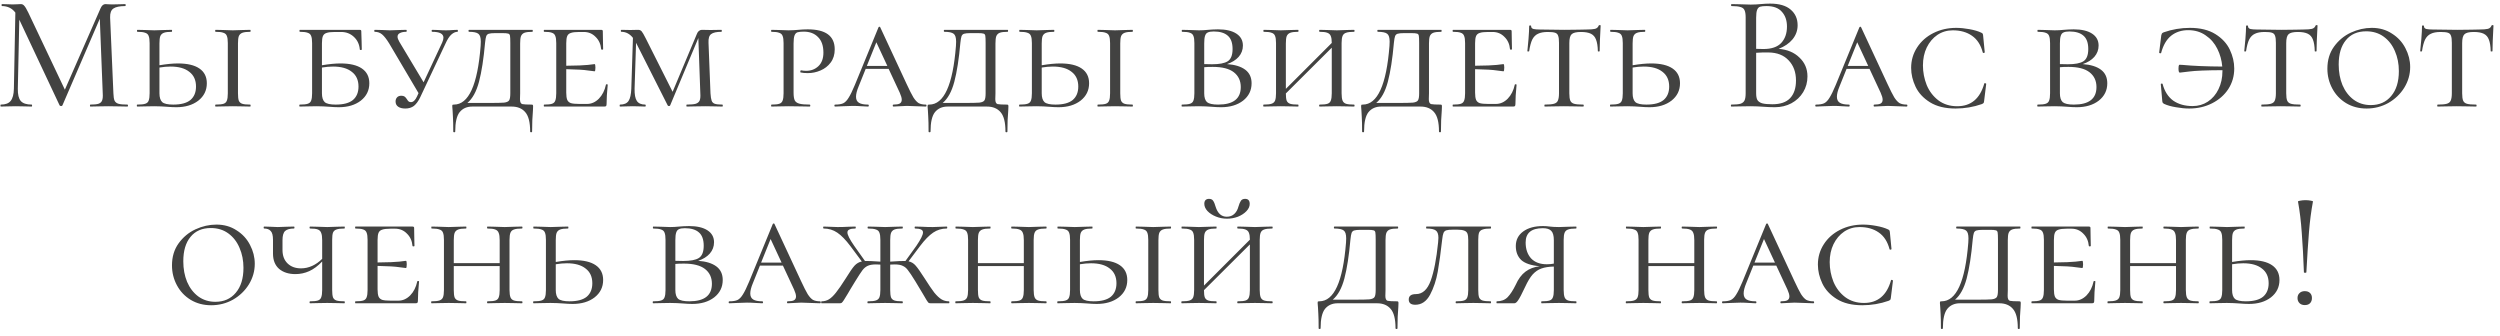 <?xml version="1.0" encoding="UTF-8"?> <svg xmlns="http://www.w3.org/2000/svg" width="305" height="41" viewBox="0 0 305 41" fill="none"><path d="M15.555 12.76C15.595 12.76 15.614 12.8 15.614 12.88C15.614 12.96 15.595 13 15.555 13C15.141 13 14.815 12.993 14.575 12.98L13.194 12.96L11.915 12.98C11.701 12.993 11.401 13 11.014 13C10.988 13 10.975 12.96 10.975 12.88C10.975 12.8 10.988 12.76 11.014 12.76C11.468 12.76 11.801 12.727 12.014 12.66C12.241 12.58 12.388 12.447 12.454 12.26C12.534 12.073 12.561 11.78 12.534 11.38L12.175 2.28L7.614 12.86C7.588 12.913 7.534 12.94 7.454 12.94C7.388 12.94 7.328 12.913 7.274 12.86L2.354 2.4L2.174 10.82C2.161 11.527 2.281 12.027 2.534 12.32C2.788 12.613 3.234 12.76 3.874 12.76C3.901 12.76 3.914 12.8 3.914 12.88C3.914 12.96 3.901 13 3.874 13C3.501 13 3.214 12.993 3.014 12.98L1.934 12.96L0.894 12.98C0.708 12.993 0.441 13 0.094 13C0.068 13 0.054 12.96 0.054 12.88C0.054 12.8 0.068 12.76 0.094 12.76C0.654 12.76 1.054 12.613 1.294 12.32C1.548 12.013 1.681 11.513 1.694 10.82L1.874 1.54C1.474 1.007 0.928 0.74 0.234 0.74C0.208 0.74 0.194 0.7 0.194 0.62C0.194 0.54 0.208 0.5 0.234 0.5L0.974 0.52C1.108 0.533 1.294 0.54 1.534 0.54C1.774 0.54 1.974 0.533 2.134 0.52C2.308 0.507 2.441 0.5 2.534 0.5C2.708 0.5 2.848 0.567 2.954 0.7C3.074 0.82 3.241 1.1 3.454 1.54L7.914 10.94L12.274 1C12.421 0.667 12.621 0.5 12.874 0.5C12.941 0.5 13.034 0.507 13.155 0.52C13.288 0.533 13.461 0.54 13.675 0.54L14.614 0.52C14.761 0.507 14.981 0.5 15.274 0.5C15.315 0.5 15.335 0.54 15.335 0.62C15.335 0.7 15.315 0.74 15.274 0.74C14.608 0.74 14.128 0.84 13.835 1.04C13.555 1.227 13.421 1.587 13.434 2.12L13.835 11.38C13.848 11.793 13.895 12.093 13.975 12.28C14.068 12.467 14.228 12.593 14.454 12.66C14.681 12.727 15.048 12.76 15.555 12.76ZM21.713 7.74C22.86 7.74 23.733 7.947 24.333 8.36C24.933 8.773 25.233 9.373 25.233 10.16C25.233 11.027 24.887 11.733 24.193 12.28C23.5 12.813 22.607 13.08 21.513 13.08C21.166 13.08 20.76 13.06 20.293 13.02C20.107 13.007 19.887 12.993 19.633 12.98C19.38 12.967 19.107 12.96 18.813 12.96L17.653 12.98C17.427 12.993 17.12 13 16.733 13C16.706 13 16.693 12.96 16.693 12.88C16.693 12.8 16.706 12.76 16.733 12.76C17.186 12.76 17.513 12.727 17.713 12.66C17.927 12.593 18.067 12.467 18.133 12.28C18.213 12.08 18.253 11.78 18.253 11.38V5.26C18.253 4.86 18.213 4.567 18.133 4.38C18.067 4.193 17.927 4.067 17.713 4C17.513 3.92 17.193 3.88 16.753 3.88C16.727 3.88 16.713 3.84 16.713 3.76C16.713 3.68 16.727 3.64 16.753 3.64L17.653 3.66C18.16 3.687 18.553 3.7 18.833 3.7C19.166 3.7 19.587 3.687 20.093 3.66L20.953 3.64C20.98 3.64 20.993 3.68 20.993 3.76C20.993 3.84 20.98 3.88 20.953 3.88C20.526 3.88 20.206 3.92 19.993 4C19.78 4.08 19.633 4.22 19.553 4.42C19.486 4.607 19.453 4.9 19.453 5.3V7.96C20.333 7.813 21.087 7.74 21.713 7.74ZM30.533 12.76C30.56 12.76 30.573 12.8 30.573 12.88C30.573 12.96 30.56 13 30.533 13C30.16 13 29.866 12.993 29.653 12.98L28.393 12.96L27.213 12.98C26.986 12.993 26.68 13 26.293 13C26.267 13 26.253 12.96 26.253 12.88C26.253 12.8 26.267 12.76 26.293 12.76C26.747 12.76 27.073 12.727 27.273 12.66C27.473 12.593 27.607 12.467 27.673 12.28C27.753 12.093 27.793 11.793 27.793 11.38V5.26C27.793 4.86 27.753 4.567 27.673 4.38C27.607 4.193 27.466 4.067 27.253 4C27.053 3.92 26.733 3.88 26.293 3.88C26.267 3.88 26.253 3.84 26.253 3.76C26.253 3.68 26.267 3.64 26.293 3.64L27.213 3.66C27.693 3.687 28.087 3.7 28.393 3.7C28.74 3.7 29.166 3.687 29.673 3.66L30.533 3.64C30.56 3.64 30.573 3.68 30.573 3.76C30.573 3.84 30.56 3.88 30.533 3.88C30.107 3.88 29.787 3.92 29.573 4C29.36 4.08 29.213 4.22 29.133 4.42C29.067 4.607 29.033 4.9 29.033 5.3V11.38C29.033 11.793 29.067 12.093 29.133 12.28C29.213 12.467 29.353 12.593 29.553 12.66C29.753 12.727 30.08 12.76 30.533 12.76ZM21.133 12.76C22.08 12.76 22.78 12.573 23.233 12.2C23.686 11.813 23.913 11.267 23.913 10.56C23.913 9.773 23.64 9.173 23.093 8.76C22.56 8.333 21.8 8.12 20.813 8.12C20.387 8.12 19.933 8.16 19.453 8.24V11.38C19.453 11.887 19.567 12.247 19.793 12.46C20.02 12.66 20.466 12.76 21.133 12.76ZM41.537 7.74C42.684 7.74 43.557 7.947 44.157 8.36C44.757 8.773 45.057 9.373 45.057 10.16C45.057 11.027 44.711 11.733 44.017 12.28C43.324 12.813 42.431 13.08 41.337 13.08C40.991 13.08 40.584 13.06 40.117 13.02C39.931 13.007 39.711 12.993 39.457 12.98C39.204 12.967 38.931 12.96 38.637 12.96L37.477 12.98C37.251 12.993 36.944 13 36.557 13C36.531 13 36.517 12.96 36.517 12.88C36.517 12.8 36.531 12.76 36.557 12.76C37.011 12.76 37.337 12.727 37.537 12.66C37.751 12.593 37.891 12.467 37.957 12.28C38.037 12.08 38.077 11.78 38.077 11.38V5.26C38.077 4.86 38.037 4.567 37.957 4.38C37.891 4.193 37.751 4.067 37.537 4C37.337 3.92 37.017 3.88 36.577 3.88C36.551 3.88 36.537 3.84 36.537 3.76C36.537 3.68 36.551 3.64 36.577 3.64H43.877C44.011 3.64 44.077 3.693 44.077 3.8C44.077 4.067 44.091 4.493 44.117 5.08L44.137 6.04C44.137 6.08 44.097 6.1 44.017 6.1C43.937 6.1 43.897 6.08 43.897 6.04C43.844 5.413 43.604 4.9 43.177 4.5C42.751 4.1 42.231 3.9 41.617 3.9H40.857C40.391 3.9 40.051 3.94 39.837 4.02C39.624 4.087 39.477 4.213 39.397 4.4C39.317 4.587 39.277 4.88 39.277 5.28V7.96C40.157 7.813 40.911 7.74 41.537 7.74ZM40.957 12.76C41.904 12.76 42.604 12.573 43.057 12.2C43.511 11.813 43.737 11.267 43.737 10.56C43.737 9.773 43.464 9.173 42.917 8.76C42.384 8.333 41.624 8.12 40.637 8.12C40.211 8.12 39.757 8.16 39.277 8.24V11.38C39.277 11.887 39.391 12.247 39.617 12.46C39.844 12.66 40.291 12.76 40.957 12.76ZM55.82 3.64C55.846 3.64 55.86 3.68 55.86 3.76C55.86 3.84 55.846 3.88 55.82 3.88C55.566 3.88 55.313 3.993 55.06 4.22C54.82 4.433 54.58 4.807 54.34 5.34L51.26 11.88C51.033 12.347 50.78 12.693 50.5 12.92C50.22 13.133 49.866 13.24 49.44 13.24C49.08 13.24 48.793 13.167 48.58 13.02C48.366 12.873 48.26 12.66 48.26 12.38C48.26 12.18 48.32 12.013 48.44 11.88C48.56 11.747 48.733 11.68 48.96 11.68C49.133 11.68 49.266 11.713 49.36 11.78C49.453 11.847 49.546 11.953 49.64 12.1C49.72 12.233 49.793 12.327 49.86 12.38C49.926 12.433 50.02 12.46 50.14 12.46C50.42 12.46 50.666 12.227 50.88 11.76L51.06 11.36L47.48 5.3C47.16 4.78 46.873 4.413 46.62 4.2C46.366 3.987 46.066 3.88 45.72 3.88C45.68 3.88 45.66 3.84 45.66 3.76C45.66 3.68 45.68 3.64 45.72 3.64L46.58 3.66C47.033 3.687 47.36 3.7 47.56 3.7C47.88 3.7 48.28 3.687 48.76 3.66L49.56 3.64C49.6 3.64 49.62 3.68 49.62 3.76C49.62 3.84 49.6 3.88 49.56 3.88C49.24 3.88 48.98 3.933 48.78 4.04C48.593 4.133 48.5 4.28 48.5 4.48C48.5 4.64 48.573 4.847 48.72 5.1L51.68 10.04L53.94 5.2C54.046 4.96 54.1 4.76 54.1 4.6C54.1 4.12 53.64 3.88 52.72 3.88C52.68 3.88 52.66 3.84 52.66 3.76C52.66 3.68 52.68 3.64 52.72 3.64L53.4 3.66C53.773 3.687 54.113 3.7 54.42 3.7C54.686 3.7 54.98 3.687 55.3 3.66L55.82 3.64ZM64.838 12.76C64.931 12.76 64.984 12.773 64.998 12.8C65.024 12.813 65.038 12.88 65.038 13L65.018 13.5C64.951 14.207 64.918 15.053 64.918 16.04C64.918 16.107 64.878 16.14 64.798 16.14C64.718 16.14 64.678 16.107 64.678 16.04C64.678 14.92 64.478 14.133 64.078 13.68C63.691 13.227 63.138 13 62.418 13H57.618C56.964 13 56.451 13.227 56.078 13.68C55.718 14.133 55.538 14.92 55.538 16.04C55.538 16.107 55.498 16.14 55.418 16.14C55.338 16.14 55.298 16.107 55.298 16.04C55.298 15.253 55.284 14.66 55.258 14.26C55.231 13.86 55.218 13.613 55.218 13.52C55.191 13.253 55.178 13.08 55.178 13C55.178 12.88 55.184 12.813 55.198 12.8C55.224 12.773 55.284 12.76 55.378 12.76C57.178 12.76 58.264 10.373 58.638 5.6C58.651 5.467 58.658 5.293 58.658 5.08C58.658 4.587 58.558 4.267 58.358 4.12C58.158 3.96 57.778 3.88 57.218 3.88C57.178 3.88 57.158 3.84 57.158 3.76C57.158 3.68 57.178 3.64 57.218 3.64H64.958C64.984 3.64 64.998 3.68 64.998 3.76C64.998 3.84 64.984 3.88 64.958 3.88C64.518 3.88 64.191 3.92 63.978 4C63.778 4.08 63.638 4.22 63.558 4.42C63.491 4.607 63.458 4.9 63.458 5.3V11.38C63.458 11.5 63.451 11.74 63.438 12.1C63.438 12.447 63.531 12.647 63.718 12.7C63.918 12.74 64.291 12.76 64.838 12.76ZM62.258 5.26C62.258 4.807 62.244 4.507 62.218 4.36C62.191 4.213 62.118 4.127 61.998 4.1C61.878 4.06 61.638 4.04 61.278 4.04H60.438C60.051 4.04 59.778 4.067 59.618 4.12C59.471 4.173 59.371 4.273 59.318 4.42C59.264 4.567 59.218 4.833 59.178 5.22C59.004 7.18 58.758 8.767 58.438 9.98C58.118 11.18 57.644 12.04 57.018 12.56H59.618C60.551 12.56 61.178 12.547 61.498 12.52C61.818 12.48 62.024 12.387 62.118 12.24C62.211 12.093 62.258 11.807 62.258 11.38V5.26ZM73.922 10.34C73.922 10.3 73.955 10.28 74.022 10.28C74.102 10.28 74.142 10.3 74.142 10.34C74.048 11.3 74.002 12.087 74.002 12.7C74.002 12.807 73.982 12.887 73.942 12.94C73.902 12.98 73.822 13 73.702 13H66.382C66.355 13 66.342 12.96 66.342 12.88C66.342 12.8 66.355 12.76 66.382 12.76C66.822 12.76 67.142 12.727 67.342 12.66C67.542 12.593 67.675 12.467 67.742 12.28C67.822 12.08 67.862 11.78 67.862 11.38V5.26C67.862 4.86 67.822 4.567 67.742 4.38C67.675 4.193 67.542 4.067 67.342 4C67.142 3.92 66.822 3.88 66.382 3.88C66.355 3.88 66.342 3.84 66.342 3.76C66.342 3.68 66.355 3.64 66.382 3.64H73.342C73.475 3.64 73.542 3.693 73.542 3.8L73.562 5.04C73.575 5.293 73.582 5.613 73.582 6C73.582 6.04 73.542 6.06 73.462 6.06C73.382 6.06 73.342 6.04 73.342 6C73.288 5.387 73.062 4.887 72.662 4.5C72.275 4.1 71.795 3.9 71.222 3.9H70.662C70.195 3.9 69.855 3.94 69.642 4.02C69.428 4.087 69.282 4.213 69.202 4.4C69.122 4.587 69.082 4.88 69.082 5.28V8.02C70.375 8.007 71.255 7.973 71.722 7.92C72.202 7.853 72.475 7.82 72.542 7.82C72.608 7.82 72.642 7.96 72.642 8.24C72.642 8.547 72.608 8.7 72.542 8.7C72.488 8.7 72.222 8.667 71.742 8.6C71.262 8.52 70.375 8.467 69.082 8.44V11.3C69.082 11.687 69.122 11.98 69.202 12.18C69.282 12.367 69.428 12.5 69.642 12.58C69.868 12.647 70.208 12.68 70.662 12.68H71.622C72.155 12.68 72.635 12.467 73.062 12.04C73.488 11.6 73.775 11.033 73.922 10.34ZM88.139 12.76C88.166 12.76 88.179 12.8 88.179 12.88C88.179 12.96 88.166 13 88.139 13C87.766 13 87.472 12.993 87.259 12.98L86.079 12.96L84.719 12.98C84.492 12.993 84.179 13 83.779 13C83.752 13 83.739 12.96 83.739 12.88C83.739 12.8 83.752 12.76 83.779 12.76C84.272 12.76 84.639 12.727 84.879 12.66C85.119 12.58 85.279 12.447 85.359 12.26C85.439 12.073 85.466 11.78 85.439 11.38L85.199 4.64L81.759 12.86C81.732 12.913 81.686 12.94 81.619 12.94C81.539 12.94 81.486 12.913 81.459 12.86L77.639 5.3L77.599 5.22L77.419 10.82C77.406 11.527 77.499 12.027 77.699 12.32C77.899 12.613 78.239 12.76 78.719 12.76C78.759 12.76 78.779 12.8 78.779 12.88C78.779 12.96 78.759 13 78.719 13C78.439 13 78.226 12.993 78.079 12.98L77.199 12.96L76.359 12.98C76.186 12.993 75.946 13 75.639 13C75.612 13 75.599 12.96 75.599 12.88C75.599 12.8 75.612 12.76 75.639 12.76C76.132 12.76 76.479 12.613 76.679 12.32C76.879 12.027 76.992 11.527 77.019 10.82L77.219 4.62C76.832 4.127 76.359 3.88 75.799 3.88C75.759 3.88 75.739 3.84 75.739 3.76C75.739 3.68 75.759 3.64 75.799 3.64L76.899 3.66L77.859 3.64C78.032 3.64 78.172 3.7 78.279 3.82C78.386 3.94 78.552 4.227 78.779 4.68L82.059 11.2L85.019 4.14C85.072 3.993 85.152 3.873 85.259 3.78C85.379 3.687 85.499 3.64 85.619 3.64L86.679 3.66L88.019 3.64C88.046 3.64 88.059 3.68 88.059 3.76C88.059 3.84 88.046 3.88 88.019 3.88C87.419 3.88 86.999 3.973 86.759 4.16C86.519 4.333 86.412 4.687 86.439 5.22L86.679 11.38C86.706 11.793 86.752 12.093 86.819 12.28C86.886 12.467 87.012 12.593 87.199 12.66C87.399 12.727 87.712 12.76 88.139 12.76ZM96.816 11.3C96.816 11.727 96.863 12.04 96.956 12.24C97.049 12.427 97.229 12.56 97.496 12.64C97.776 12.72 98.209 12.76 98.796 12.76C98.836 12.76 98.856 12.8 98.856 12.88C98.856 12.96 98.836 13 98.796 13C98.316 13 97.949 12.993 97.696 12.98L96.216 12.96L95.036 12.98C94.809 12.993 94.503 13 94.116 13C94.089 13 94.076 12.96 94.076 12.88C94.076 12.8 94.089 12.76 94.116 12.76C94.556 12.76 94.876 12.727 95.076 12.66C95.276 12.593 95.409 12.467 95.476 12.28C95.556 12.08 95.596 11.78 95.596 11.38V5.26C95.596 4.86 95.556 4.567 95.476 4.38C95.409 4.193 95.269 4.067 95.056 4C94.856 3.92 94.543 3.88 94.116 3.88C94.089 3.88 94.076 3.84 94.076 3.76C94.076 3.68 94.089 3.64 94.116 3.64L95.016 3.66C95.523 3.687 95.916 3.7 96.196 3.7C96.423 3.7 96.636 3.693 96.836 3.68C97.049 3.667 97.229 3.653 97.376 3.64C97.789 3.6 98.176 3.58 98.536 3.58C100.736 3.58 101.836 4.393 101.836 6.02C101.836 6.66 101.669 7.2 101.336 7.64C101.016 8.067 100.603 8.387 100.096 8.6C99.603 8.813 99.089 8.92 98.556 8.92C98.196 8.92 97.903 8.893 97.676 8.84C97.649 8.84 97.636 8.807 97.636 8.74C97.636 8.633 97.669 8.58 97.736 8.58C97.936 8.62 98.143 8.64 98.356 8.64C98.943 8.64 99.436 8.453 99.836 8.08C100.249 7.693 100.456 7.14 100.456 6.42C100.456 5.58 100.236 4.947 99.796 4.52C99.369 4.08 98.789 3.86 98.056 3.86C97.723 3.86 97.469 3.887 97.296 3.94C97.136 3.993 97.016 4.12 96.936 4.32C96.856 4.52 96.816 4.847 96.816 5.3V11.3ZM112.954 12.76C113.007 12.76 113.034 12.8 113.034 12.88C113.034 12.96 113.007 13 112.954 13C112.714 13 112.327 12.987 111.794 12.96C111.261 12.933 110.874 12.92 110.634 12.92C110.421 12.92 110.141 12.933 109.794 12.96C109.447 12.987 109.181 13 108.994 13C108.941 13 108.914 12.96 108.914 12.88C108.914 12.8 108.941 12.76 108.994 12.76C109.341 12.76 109.594 12.72 109.754 12.64C109.927 12.547 110.014 12.387 110.014 12.16C110.014 11.96 109.934 11.68 109.774 11.32L108.414 8.4H105.614L104.754 10.54C104.541 11.047 104.434 11.467 104.434 11.8C104.434 12.147 104.554 12.393 104.794 12.54C105.034 12.687 105.401 12.76 105.894 12.76C105.961 12.76 105.994 12.8 105.994 12.88C105.994 12.96 105.961 13 105.894 13C105.694 13 105.421 12.987 105.074 12.96C104.701 12.933 104.354 12.92 104.034 12.92C103.701 12.92 103.307 12.933 102.854 12.96C102.454 12.987 102.134 13 101.894 13C101.827 13 101.794 12.96 101.794 12.88C101.794 12.8 101.827 12.76 101.894 12.76C102.307 12.76 102.634 12.707 102.874 12.6C103.114 12.48 103.334 12.253 103.534 11.92C103.747 11.587 104.001 11.067 104.294 10.36L107.174 3.34C107.201 3.287 107.241 3.26 107.294 3.26C107.347 3.26 107.381 3.287 107.394 3.34L110.614 10.26C110.961 11.007 111.234 11.547 111.434 11.88C111.647 12.213 111.861 12.447 112.074 12.58C112.301 12.7 112.594 12.76 112.954 12.76ZM105.754 8.04H108.254L106.914 5.16L105.754 8.04ZM122.826 12.76C122.919 12.76 122.973 12.773 122.986 12.8C123.013 12.813 123.026 12.88 123.026 13L123.006 13.5C122.939 14.207 122.906 15.053 122.906 16.04C122.906 16.107 122.866 16.14 122.786 16.14C122.706 16.14 122.666 16.107 122.666 16.04C122.666 14.92 122.466 14.133 122.066 13.68C121.679 13.227 121.126 13 120.406 13H115.606C114.953 13 114.439 13.227 114.066 13.68C113.706 14.133 113.526 14.92 113.526 16.04C113.526 16.107 113.486 16.14 113.406 16.14C113.326 16.14 113.286 16.107 113.286 16.04C113.286 15.253 113.273 14.66 113.246 14.26C113.219 13.86 113.206 13.613 113.206 13.52C113.179 13.253 113.166 13.08 113.166 13C113.166 12.88 113.173 12.813 113.186 12.8C113.213 12.773 113.273 12.76 113.366 12.76C115.166 12.76 116.253 10.373 116.626 5.6C116.639 5.467 116.646 5.293 116.646 5.08C116.646 4.587 116.546 4.267 116.346 4.12C116.146 3.96 115.766 3.88 115.206 3.88C115.166 3.88 115.146 3.84 115.146 3.76C115.146 3.68 115.166 3.64 115.206 3.64H122.946C122.973 3.64 122.986 3.68 122.986 3.76C122.986 3.84 122.973 3.88 122.946 3.88C122.506 3.88 122.179 3.92 121.966 4C121.766 4.08 121.626 4.22 121.546 4.42C121.479 4.607 121.446 4.9 121.446 5.3V11.38C121.446 11.5 121.439 11.74 121.426 12.1C121.426 12.447 121.519 12.647 121.706 12.7C121.906 12.74 122.279 12.76 122.826 12.76ZM120.246 5.26C120.246 4.807 120.233 4.507 120.206 4.36C120.179 4.213 120.106 4.127 119.986 4.1C119.866 4.06 119.626 4.04 119.266 4.04H118.426C118.039 4.04 117.766 4.067 117.606 4.12C117.459 4.173 117.359 4.273 117.306 4.42C117.253 4.567 117.206 4.833 117.166 5.22C116.993 7.18 116.746 8.767 116.426 9.98C116.106 11.18 115.633 12.04 115.006 12.56H117.606C118.539 12.56 119.166 12.547 119.486 12.52C119.806 12.48 120.013 12.387 120.106 12.24C120.199 12.093 120.246 11.807 120.246 11.38V5.26ZM129.35 7.74C130.497 7.74 131.37 7.947 131.97 8.36C132.57 8.773 132.87 9.373 132.87 10.16C132.87 11.027 132.523 11.733 131.83 12.28C131.137 12.813 130.243 13.08 129.15 13.08C128.803 13.08 128.397 13.06 127.93 13.02C127.743 13.007 127.523 12.993 127.27 12.98C127.017 12.967 126.743 12.96 126.45 12.96L125.29 12.98C125.063 12.993 124.757 13 124.37 13C124.343 13 124.33 12.96 124.33 12.88C124.33 12.8 124.343 12.76 124.37 12.76C124.823 12.76 125.15 12.727 125.35 12.66C125.563 12.593 125.703 12.467 125.77 12.28C125.85 12.08 125.89 11.78 125.89 11.38V5.26C125.89 4.86 125.85 4.567 125.77 4.38C125.703 4.193 125.563 4.067 125.35 4C125.15 3.92 124.83 3.88 124.39 3.88C124.363 3.88 124.35 3.84 124.35 3.76C124.35 3.68 124.363 3.64 124.39 3.64L125.29 3.66C125.797 3.687 126.19 3.7 126.47 3.7C126.803 3.7 127.223 3.687 127.73 3.66L128.59 3.64C128.617 3.64 128.63 3.68 128.63 3.76C128.63 3.84 128.617 3.88 128.59 3.88C128.163 3.88 127.843 3.92 127.63 4C127.417 4.08 127.27 4.22 127.19 4.42C127.123 4.607 127.09 4.9 127.09 5.3V7.96C127.97 7.813 128.723 7.74 129.35 7.74ZM138.17 12.76C138.197 12.76 138.21 12.8 138.21 12.88C138.21 12.96 138.197 13 138.17 13C137.797 13 137.503 12.993 137.29 12.98L136.03 12.96L134.85 12.98C134.623 12.993 134.317 13 133.93 13C133.903 13 133.89 12.96 133.89 12.88C133.89 12.8 133.903 12.76 133.93 12.76C134.383 12.76 134.71 12.727 134.91 12.66C135.11 12.593 135.243 12.467 135.31 12.28C135.39 12.093 135.43 11.793 135.43 11.38V5.26C135.43 4.86 135.39 4.567 135.31 4.38C135.243 4.193 135.103 4.067 134.89 4C134.69 3.92 134.37 3.88 133.93 3.88C133.903 3.88 133.89 3.84 133.89 3.76C133.89 3.68 133.903 3.64 133.93 3.64L134.85 3.66C135.33 3.687 135.723 3.7 136.03 3.7C136.377 3.7 136.803 3.687 137.31 3.66L138.17 3.64C138.197 3.64 138.21 3.68 138.21 3.76C138.21 3.84 138.197 3.88 138.17 3.88C137.743 3.88 137.423 3.92 137.21 4C136.997 4.08 136.85 4.22 136.77 4.42C136.703 4.607 136.67 4.9 136.67 5.3V11.38C136.67 11.793 136.703 12.093 136.77 12.28C136.85 12.467 136.99 12.593 137.19 12.66C137.39 12.727 137.717 12.76 138.17 12.76ZM128.77 12.76C129.717 12.76 130.417 12.573 130.87 12.2C131.323 11.813 131.55 11.267 131.55 10.56C131.55 9.773 131.277 9.173 130.73 8.76C130.197 8.333 129.437 8.12 128.45 8.12C128.023 8.12 127.57 8.16 127.09 8.24V11.38C127.09 11.887 127.203 12.247 127.43 12.46C127.657 12.66 128.103 12.76 128.77 12.76ZM149.694 7.82C150.654 7.887 151.394 8.113 151.914 8.5C152.434 8.887 152.694 9.44 152.694 10.16C152.694 11.027 152.347 11.733 151.654 12.28C150.961 12.813 150.067 13.08 148.974 13.08C148.627 13.08 148.221 13.06 147.754 13.02C147.567 13.007 147.347 12.993 147.094 12.98C146.841 12.967 146.567 12.96 146.274 12.96L145.114 12.98C144.887 12.993 144.581 13 144.194 13C144.167 13 144.154 12.96 144.154 12.88C144.154 12.8 144.167 12.76 144.194 12.76C144.647 12.76 144.974 12.727 145.174 12.66C145.387 12.593 145.527 12.467 145.594 12.28C145.674 12.08 145.714 11.78 145.714 11.38V5.26C145.714 4.86 145.674 4.567 145.594 4.38C145.527 4.193 145.387 4.067 145.174 4C144.974 3.92 144.654 3.88 144.214 3.88C144.187 3.88 144.174 3.84 144.174 3.76C144.174 3.68 144.187 3.64 144.214 3.64L145.114 3.66C145.621 3.687 146.007 3.7 146.274 3.7C146.634 3.7 147.001 3.68 147.374 3.64C147.507 3.627 147.694 3.613 147.934 3.6C148.187 3.587 148.407 3.58 148.594 3.58C149.554 3.58 150.301 3.753 150.834 4.1C151.367 4.447 151.634 4.933 151.634 5.56C151.634 6.08 151.461 6.54 151.114 6.94C150.767 7.327 150.294 7.62 149.694 7.82ZM148.074 3.84C147.754 3.84 147.514 3.88 147.354 3.96C147.194 4.027 147.081 4.167 147.014 4.38C146.947 4.58 146.914 4.887 146.914 5.3V7.82C147.141 7.833 147.461 7.84 147.874 7.84C148.754 7.84 149.387 7.72 149.774 7.48C150.174 7.227 150.374 6.727 150.374 5.98C150.374 5.233 150.181 4.693 149.794 4.36C149.407 4.013 148.834 3.84 148.074 3.84ZM148.614 12.76C150.454 12.76 151.374 12.047 151.374 10.62C151.374 9.86 151.094 9.26 150.534 8.82C149.974 8.38 149.114 8.16 147.954 8.16C147.487 8.16 147.141 8.173 146.914 8.2V11.38C146.914 11.887 147.027 12.247 147.254 12.46C147.494 12.66 147.947 12.76 148.614 12.76ZM165.195 12.76C165.235 12.76 165.255 12.8 165.255 12.88C165.255 12.96 165.235 13 165.195 13C164.822 13 164.522 12.993 164.295 12.98L163.095 12.96L161.875 12.98C161.662 12.993 161.368 13 160.995 13C160.955 13 160.935 12.96 160.935 12.88C160.935 12.8 160.955 12.76 160.995 12.76C161.435 12.76 161.755 12.727 161.955 12.66C162.155 12.593 162.288 12.467 162.355 12.28C162.435 12.08 162.475 11.78 162.475 11.38V5.82L156.875 11.4C156.875 11.8 156.908 12.093 156.975 12.28C157.055 12.467 157.195 12.593 157.395 12.66C157.595 12.727 157.922 12.76 158.375 12.76C158.402 12.76 158.415 12.8 158.415 12.88C158.415 12.96 158.402 13 158.375 13C158.002 13 157.708 12.993 157.495 12.98L156.255 12.96L155.075 12.98C154.848 12.993 154.542 13 154.155 13C154.128 13 154.115 12.96 154.115 12.88C154.115 12.8 154.128 12.76 154.155 12.76C154.595 12.76 154.915 12.727 155.115 12.66C155.328 12.593 155.475 12.467 155.555 12.28C155.635 12.08 155.675 11.78 155.675 11.38V5.26C155.675 4.86 155.635 4.567 155.555 4.38C155.488 4.193 155.348 4.067 155.135 4C154.935 3.92 154.615 3.88 154.175 3.88C154.148 3.88 154.135 3.84 154.135 3.76C154.135 3.68 154.148 3.64 154.175 3.64L155.075 3.66C155.582 3.687 155.975 3.7 156.255 3.7C156.588 3.7 157.008 3.687 157.515 3.66L158.375 3.64C158.402 3.64 158.415 3.68 158.415 3.76C158.415 3.84 158.402 3.88 158.375 3.88C157.948 3.88 157.628 3.92 157.415 4C157.202 4.08 157.055 4.22 156.975 4.42C156.908 4.607 156.875 4.9 156.875 5.3V10.84L162.475 5.24C162.475 4.867 162.435 4.587 162.355 4.4C162.288 4.213 162.148 4.08 161.935 4C161.735 3.92 161.422 3.88 160.995 3.88C160.955 3.88 160.935 3.84 160.935 3.76C160.935 3.68 160.955 3.64 160.995 3.64L161.875 3.66C162.355 3.687 162.762 3.7 163.095 3.7C163.388 3.7 163.788 3.687 164.295 3.66L165.195 3.64C165.235 3.64 165.255 3.68 165.255 3.76C165.255 3.84 165.235 3.88 165.195 3.88C164.755 3.88 164.428 3.92 164.215 4C164.015 4.067 163.875 4.193 163.795 4.38C163.715 4.567 163.675 4.86 163.675 5.26V11.38C163.675 11.78 163.715 12.08 163.795 12.28C163.875 12.467 164.015 12.593 164.215 12.66C164.428 12.727 164.755 12.76 165.195 12.76ZM175.716 12.76C175.81 12.76 175.863 12.773 175.876 12.8C175.903 12.813 175.916 12.88 175.916 13L175.896 13.5C175.83 14.207 175.796 15.053 175.796 16.04C175.796 16.107 175.756 16.14 175.676 16.14C175.596 16.14 175.556 16.107 175.556 16.04C175.556 14.92 175.356 14.133 174.956 13.68C174.57 13.227 174.016 13 173.296 13H168.496C167.843 13 167.33 13.227 166.956 13.68C166.596 14.133 166.416 14.92 166.416 16.04C166.416 16.107 166.376 16.14 166.296 16.14C166.216 16.14 166.176 16.107 166.176 16.04C166.176 15.253 166.163 14.66 166.136 14.26C166.11 13.86 166.096 13.613 166.096 13.52C166.07 13.253 166.056 13.08 166.056 13C166.056 12.88 166.063 12.813 166.076 12.8C166.103 12.773 166.163 12.76 166.256 12.76C168.056 12.76 169.143 10.373 169.516 5.6C169.53 5.467 169.536 5.293 169.536 5.08C169.536 4.587 169.436 4.267 169.236 4.12C169.036 3.96 168.656 3.88 168.096 3.88C168.056 3.88 168.036 3.84 168.036 3.76C168.036 3.68 168.056 3.64 168.096 3.64H175.836C175.863 3.64 175.876 3.68 175.876 3.76C175.876 3.84 175.863 3.88 175.836 3.88C175.396 3.88 175.07 3.92 174.856 4C174.656 4.08 174.516 4.22 174.436 4.42C174.37 4.607 174.336 4.9 174.336 5.3V11.38C174.336 11.5 174.33 11.74 174.316 12.1C174.316 12.447 174.41 12.647 174.596 12.7C174.796 12.74 175.17 12.76 175.716 12.76ZM173.136 5.26C173.136 4.807 173.123 4.507 173.096 4.36C173.07 4.213 172.996 4.127 172.876 4.1C172.756 4.06 172.516 4.04 172.156 4.04H171.316C170.93 4.04 170.656 4.067 170.496 4.12C170.35 4.173 170.25 4.273 170.196 4.42C170.143 4.567 170.096 4.833 170.056 5.22C169.883 7.18 169.636 8.767 169.316 9.98C168.996 11.18 168.523 12.04 167.896 12.56H170.496C171.43 12.56 172.056 12.547 172.376 12.52C172.696 12.48 172.903 12.387 172.996 12.24C173.09 12.093 173.136 11.807 173.136 11.38V5.26ZM184.801 10.34C184.801 10.3 184.834 10.28 184.901 10.28C184.981 10.28 185.021 10.3 185.021 10.34C184.927 11.3 184.881 12.087 184.881 12.7C184.881 12.807 184.861 12.887 184.821 12.94C184.781 12.98 184.701 13 184.581 13H177.261C177.234 13 177.221 12.96 177.221 12.88C177.221 12.8 177.234 12.76 177.261 12.76C177.701 12.76 178.021 12.727 178.221 12.66C178.421 12.593 178.554 12.467 178.621 12.28C178.701 12.08 178.741 11.78 178.741 11.38V5.26C178.741 4.86 178.701 4.567 178.621 4.38C178.554 4.193 178.421 4.067 178.221 4C178.021 3.92 177.701 3.88 177.261 3.88C177.234 3.88 177.221 3.84 177.221 3.76C177.221 3.68 177.234 3.64 177.261 3.64H184.221C184.354 3.64 184.421 3.693 184.421 3.8L184.441 5.04C184.454 5.293 184.461 5.613 184.461 6C184.461 6.04 184.421 6.06 184.341 6.06C184.261 6.06 184.221 6.04 184.221 6C184.167 5.387 183.941 4.887 183.541 4.5C183.154 4.1 182.674 3.9 182.101 3.9H181.541C181.074 3.9 180.734 3.94 180.521 4.02C180.307 4.087 180.161 4.213 180.081 4.4C180.001 4.587 179.961 4.88 179.961 5.28V8.02C181.254 8.007 182.134 7.973 182.601 7.92C183.081 7.853 183.354 7.82 183.421 7.82C183.487 7.82 183.521 7.96 183.521 8.24C183.521 8.547 183.487 8.7 183.421 8.7C183.367 8.7 183.101 8.667 182.621 8.6C182.141 8.52 181.254 8.467 179.961 8.44V11.3C179.961 11.687 180.001 11.98 180.081 12.18C180.161 12.367 180.307 12.5 180.521 12.58C180.747 12.647 181.087 12.68 181.541 12.68H182.501C183.034 12.68 183.514 12.467 183.941 12.04C184.367 11.6 184.654 11.033 184.801 10.34ZM188.838 3.9C188.331 3.9 187.931 3.973 187.638 4.12C187.345 4.253 187.111 4.487 186.938 4.82C186.778 5.153 186.651 5.627 186.558 6.24C186.558 6.267 186.518 6.28 186.438 6.28C186.371 6.28 186.338 6.267 186.338 6.24C186.378 5.933 186.425 5.44 186.478 4.76C186.531 4.08 186.558 3.56 186.558 3.2C186.558 3.133 186.598 3.1 186.678 3.1C186.758 3.1 186.798 3.133 186.798 3.2C186.798 3.373 186.898 3.487 187.098 3.54C187.298 3.58 187.545 3.6 187.838 3.6C189.011 3.627 190.018 3.64 190.858 3.64L192.598 3.62C192.838 3.607 193.151 3.6 193.538 3.6C194.018 3.6 194.371 3.573 194.598 3.52C194.825 3.453 194.971 3.32 195.038 3.12C195.065 3.08 195.111 3.06 195.178 3.06C195.245 3.06 195.278 3.08 195.278 3.12C195.198 4.56 195.158 5.6 195.158 6.24C195.158 6.267 195.118 6.28 195.038 6.28C194.971 6.28 194.938 6.267 194.938 6.24C194.925 5.64 194.851 5.173 194.718 4.84C194.598 4.507 194.391 4.267 194.098 4.12C193.805 3.973 193.398 3.9 192.878 3.9C192.305 3.9 191.925 3.993 191.738 4.18C191.551 4.353 191.458 4.713 191.458 5.26V11.38C191.458 11.793 191.498 12.093 191.578 12.28C191.658 12.467 191.811 12.593 192.038 12.66C192.265 12.727 192.638 12.76 193.158 12.76C193.198 12.76 193.218 12.8 193.218 12.88C193.218 12.96 193.198 13 193.158 13C192.745 13 192.425 12.993 192.198 12.98L190.798 12.96L189.458 12.98C189.218 12.993 188.885 13 188.458 13C188.431 13 188.418 12.96 188.418 12.88C188.418 12.8 188.431 12.76 188.458 12.76C188.965 12.76 189.338 12.727 189.578 12.66C189.818 12.593 189.978 12.467 190.058 12.28C190.151 12.08 190.198 11.78 190.198 11.38V5.22C190.198 4.833 190.165 4.553 190.098 4.38C190.045 4.193 189.925 4.067 189.738 4C189.551 3.933 189.251 3.9 188.838 3.9ZM201.44 7.74C202.586 7.74 203.46 7.947 204.06 8.36C204.66 8.773 204.96 9.373 204.96 10.16C204.96 11.027 204.613 11.733 203.92 12.28C203.226 12.813 202.333 13.08 201.24 13.08C200.893 13.08 200.486 13.06 200.02 13.02C199.833 13.007 199.613 12.993 199.36 12.98C199.106 12.967 198.833 12.96 198.54 12.96L197.38 12.98C197.153 12.993 196.846 13 196.46 13C196.433 13 196.42 12.96 196.42 12.88C196.42 12.8 196.433 12.76 196.46 12.76C196.913 12.76 197.24 12.727 197.44 12.66C197.653 12.593 197.793 12.467 197.86 12.28C197.94 12.08 197.98 11.78 197.98 11.38V5.26C197.98 4.86 197.94 4.567 197.86 4.38C197.793 4.193 197.653 4.067 197.44 4C197.24 3.92 196.92 3.88 196.48 3.88C196.453 3.88 196.44 3.84 196.44 3.76C196.44 3.68 196.453 3.64 196.48 3.64L197.38 3.66C197.886 3.687 198.28 3.7 198.56 3.7C198.893 3.7 199.313 3.687 199.82 3.66L200.68 3.64C200.706 3.64 200.72 3.68 200.72 3.76C200.72 3.84 200.706 3.88 200.68 3.88C200.253 3.88 199.933 3.92 199.72 4C199.506 4.08 199.36 4.22 199.28 4.42C199.213 4.607 199.18 4.9 199.18 5.3V7.96C200.06 7.813 200.813 7.74 201.44 7.74ZM200.86 12.76C201.806 12.76 202.506 12.573 202.96 12.2C203.413 11.813 203.64 11.267 203.64 10.56C203.64 9.773 203.366 9.173 202.82 8.76C202.286 8.333 201.526 8.12 200.54 8.12C200.113 8.12 199.66 8.16 199.18 8.24V11.38C199.18 11.887 199.293 12.247 199.52 12.46C199.746 12.66 200.193 12.76 200.86 12.76ZM216.99 5.96C218.043 6.04 218.89 6.393 219.53 7.02C220.183 7.633 220.51 8.4 220.51 9.32C220.51 10.027 220.336 10.667 219.99 11.24C219.643 11.813 219.163 12.267 218.55 12.6C217.95 12.92 217.276 13.08 216.53 13.08C216.09 13.08 215.61 13.06 215.09 13.02C214.903 13.007 214.683 12.993 214.43 12.98C214.176 12.967 213.896 12.96 213.59 12.96L212.23 12.98C211.99 12.993 211.65 13 211.21 13C211.183 13 211.17 12.96 211.17 12.88C211.17 12.8 211.183 12.76 211.21 12.76C211.716 12.76 212.09 12.727 212.33 12.66C212.57 12.58 212.736 12.447 212.83 12.26C212.923 12.073 212.97 11.78 212.97 11.38V2.12C212.97 1.72 212.923 1.427 212.83 1.24C212.75 1.053 212.59 0.927 212.35 0.86C212.11 0.78 211.743 0.74 211.25 0.74C211.21 0.74 211.19 0.7 211.19 0.62C211.19 0.54 211.21 0.5 211.25 0.5L212.23 0.52C212.79 0.547 213.243 0.56 213.59 0.56C213.83 0.56 214.05 0.553 214.25 0.54C214.463 0.527 214.643 0.513 214.79 0.5C215.203 0.46 215.59 0.44 215.95 0.44C217.07 0.44 217.91 0.687 218.47 1.18C219.03 1.66 219.31 2.293 219.31 3.08C219.31 3.72 219.103 4.293 218.69 4.8C218.276 5.293 217.71 5.68 216.99 5.96ZM215.51 0.74C215.163 0.74 214.903 0.767 214.73 0.82C214.57 0.873 214.45 1 214.37 1.2C214.29 1.4 214.25 1.72 214.25 2.16V5.96L215.15 5.98C216.123 5.98 216.843 5.733 217.31 5.24C217.776 4.733 218.01 4.067 218.01 3.24C218.01 2.493 217.803 1.893 217.39 1.44C216.99 0.973 216.363 0.74 215.51 0.74ZM216.23 12.72C217.203 12.72 217.923 12.473 218.39 11.98C218.87 11.473 219.11 10.753 219.11 9.82C219.11 8.807 218.81 7.987 218.21 7.36C217.623 6.733 216.81 6.413 215.77 6.4C215.343 6.387 214.836 6.4 214.25 6.44V11.38C214.25 11.727 214.296 11.993 214.39 12.18C214.496 12.367 214.69 12.507 214.97 12.6C215.263 12.68 215.683 12.72 216.23 12.72ZM232.622 12.76C232.675 12.76 232.702 12.8 232.702 12.88C232.702 12.96 232.675 13 232.622 13C232.382 13 231.995 12.987 231.462 12.96C230.929 12.933 230.542 12.92 230.302 12.92C230.089 12.92 229.809 12.933 229.462 12.96C229.115 12.987 228.849 13 228.662 13C228.609 13 228.582 12.96 228.582 12.88C228.582 12.8 228.609 12.76 228.662 12.76C229.009 12.76 229.262 12.72 229.422 12.64C229.595 12.547 229.682 12.387 229.682 12.16C229.682 11.96 229.602 11.68 229.442 11.32L228.082 8.4H225.282L224.422 10.54C224.209 11.047 224.102 11.467 224.102 11.8C224.102 12.147 224.222 12.393 224.462 12.54C224.702 12.687 225.069 12.76 225.562 12.76C225.629 12.76 225.662 12.8 225.662 12.88C225.662 12.96 225.629 13 225.562 13C225.362 13 225.089 12.987 224.742 12.96C224.369 12.933 224.022 12.92 223.702 12.92C223.369 12.92 222.975 12.933 222.522 12.96C222.122 12.987 221.802 13 221.562 13C221.495 13 221.462 12.96 221.462 12.88C221.462 12.8 221.495 12.76 221.562 12.76C221.975 12.76 222.302 12.707 222.542 12.6C222.782 12.48 223.002 12.253 223.202 11.92C223.415 11.587 223.669 11.067 223.962 10.36L226.842 3.34C226.869 3.287 226.909 3.26 226.962 3.26C227.015 3.26 227.049 3.287 227.062 3.34L230.282 10.26C230.629 11.007 230.902 11.547 231.102 11.88C231.315 12.213 231.529 12.447 231.742 12.58C231.969 12.7 232.262 12.76 232.622 12.76ZM225.422 8.04H227.922L226.582 5.16L225.422 8.04ZM238.659 3.4C239.166 3.4 239.706 3.453 240.279 3.56C240.866 3.667 241.339 3.807 241.699 3.98C241.793 4.02 241.853 4.06 241.879 4.1C241.906 4.14 241.926 4.213 241.939 4.32L242.139 6.38C242.139 6.42 242.099 6.447 242.019 6.46C241.953 6.473 241.913 6.453 241.899 6.4C241.659 5.48 241.219 4.8 240.579 4.36C239.953 3.92 239.173 3.7 238.239 3.7C237.546 3.7 236.919 3.887 236.359 4.26C235.813 4.633 235.379 5.147 235.059 5.8C234.753 6.44 234.599 7.167 234.599 7.98C234.599 8.807 234.753 9.607 235.059 10.38C235.379 11.14 235.853 11.76 236.479 12.24C237.119 12.72 237.886 12.96 238.779 12.96C240.459 12.96 241.559 12.04 242.079 10.2C242.079 10.16 242.113 10.14 242.179 10.14C242.206 10.14 242.233 10.153 242.259 10.18C242.299 10.193 242.319 10.207 242.319 10.22L242.059 12.34C242.046 12.447 242.026 12.52 241.999 12.56C241.973 12.6 241.899 12.647 241.779 12.7C240.753 13.06 239.686 13.24 238.579 13.24C237.313 13.24 236.273 12.987 235.459 12.48C234.646 11.973 234.059 11.34 233.699 10.58C233.339 9.82 233.159 9.053 233.159 8.28C233.159 7.373 233.399 6.547 233.879 5.8C234.359 5.053 235.019 4.467 235.859 4.04C236.699 3.613 237.633 3.4 238.659 3.4ZM254.089 7.82C255.049 7.887 255.789 8.113 256.309 8.5C256.829 8.887 257.089 9.44 257.089 10.16C257.089 11.027 256.742 11.733 256.049 12.28C255.355 12.813 254.462 13.08 253.369 13.08C253.022 13.08 252.615 13.06 252.149 13.02C251.962 13.007 251.742 12.993 251.489 12.98C251.235 12.967 250.962 12.96 250.669 12.96L249.509 12.98C249.282 12.993 248.975 13 248.589 13C248.562 13 248.549 12.96 248.549 12.88C248.549 12.8 248.562 12.76 248.589 12.76C249.042 12.76 249.369 12.727 249.569 12.66C249.782 12.593 249.922 12.467 249.989 12.28C250.069 12.08 250.109 11.78 250.109 11.38V5.26C250.109 4.86 250.069 4.567 249.989 4.38C249.922 4.193 249.782 4.067 249.569 4C249.369 3.92 249.049 3.88 248.609 3.88C248.582 3.88 248.569 3.84 248.569 3.76C248.569 3.68 248.582 3.64 248.609 3.64L249.509 3.66C250.015 3.687 250.402 3.7 250.669 3.7C251.029 3.7 251.395 3.68 251.769 3.64C251.902 3.627 252.089 3.613 252.329 3.6C252.582 3.587 252.802 3.58 252.989 3.58C253.949 3.58 254.695 3.753 255.229 4.1C255.762 4.447 256.029 4.933 256.029 5.56C256.029 6.08 255.855 6.54 255.509 6.94C255.162 7.327 254.689 7.62 254.089 7.82ZM252.469 3.84C252.149 3.84 251.909 3.88 251.749 3.96C251.589 4.027 251.475 4.167 251.409 4.38C251.342 4.58 251.309 4.887 251.309 5.3V7.82C251.535 7.833 251.855 7.84 252.269 7.84C253.149 7.84 253.782 7.72 254.169 7.48C254.569 7.227 254.769 6.727 254.769 5.98C254.769 5.233 254.575 4.693 254.189 4.36C253.802 4.013 253.229 3.84 252.469 3.84ZM253.009 12.76C254.849 12.76 255.769 12.047 255.769 10.62C255.769 9.86 255.489 9.26 254.929 8.82C254.369 8.38 253.509 8.16 252.349 8.16C251.882 8.16 251.535 8.173 251.309 8.2V11.38C251.309 11.887 251.422 12.247 251.649 12.46C251.889 12.66 252.342 12.76 253.009 12.76ZM267.177 3.4C268.43 3.4 269.464 3.653 270.277 4.16C271.09 4.667 271.677 5.3 272.037 6.06C272.397 6.82 272.577 7.587 272.577 8.36C272.577 9.28 272.337 10.113 271.857 10.86C271.377 11.593 270.717 12.173 269.877 12.6C269.037 13.027 268.104 13.24 267.077 13.24C266.584 13.24 266.044 13.187 265.457 13.08C264.884 12.987 264.41 12.853 264.037 12.68C263.944 12.627 263.884 12.58 263.857 12.54C263.83 12.5 263.81 12.427 263.797 12.32L263.617 10.26C263.617 10.22 263.65 10.2 263.717 10.2C263.784 10.187 263.824 10.2 263.837 10.24C264.077 11.147 264.51 11.827 265.137 12.28C265.777 12.72 266.564 12.94 267.497 12.94C268.19 12.94 268.81 12.76 269.357 12.4C269.917 12.027 270.35 11.52 270.657 10.88C270.977 10.227 271.137 9.493 271.137 8.68V8.56C269.15 8.573 267.81 8.627 267.117 8.72C266.424 8.813 266.03 8.86 265.937 8.86C265.83 8.86 265.777 8.693 265.777 8.36C265.777 8.253 265.784 8.153 265.797 8.06C265.824 7.953 265.857 7.9 265.897 7.9L266.297 7.92C267.537 8.04 269.144 8.107 271.117 8.12C271.05 7.347 270.85 6.627 270.517 5.96C270.184 5.28 269.71 4.733 269.097 4.32C268.497 3.893 267.784 3.68 266.957 3.68C266.144 3.68 265.45 3.907 264.877 4.36C264.317 4.813 263.91 5.513 263.657 6.46C263.657 6.487 263.63 6.5 263.577 6.5C263.537 6.5 263.497 6.493 263.457 6.48C263.43 6.453 263.417 6.433 263.417 6.42L263.677 4.3C263.704 4.193 263.73 4.12 263.757 4.08C263.784 4.04 263.857 3.993 263.977 3.94C265.004 3.58 266.07 3.4 267.177 3.4ZM276.299 3.9C275.792 3.9 275.392 3.973 275.099 4.12C274.805 4.253 274.572 4.487 274.399 4.82C274.239 5.153 274.112 5.627 274.019 6.24C274.019 6.267 273.979 6.28 273.899 6.28C273.832 6.28 273.799 6.267 273.799 6.24C273.839 5.933 273.885 5.44 273.939 4.76C273.992 4.08 274.019 3.56 274.019 3.2C274.019 3.133 274.059 3.1 274.139 3.1C274.219 3.1 274.259 3.133 274.259 3.2C274.259 3.373 274.359 3.487 274.559 3.54C274.759 3.58 275.005 3.6 275.299 3.6C276.472 3.627 277.479 3.64 278.319 3.64L280.059 3.62C280.299 3.607 280.612 3.6 280.999 3.6C281.479 3.6 281.832 3.573 282.059 3.52C282.285 3.453 282.432 3.32 282.499 3.12C282.525 3.08 282.572 3.06 282.639 3.06C282.705 3.06 282.739 3.08 282.739 3.12C282.659 4.56 282.619 5.6 282.619 6.24C282.619 6.267 282.579 6.28 282.499 6.28C282.432 6.28 282.399 6.267 282.399 6.24C282.385 5.64 282.312 5.173 282.179 4.84C282.059 4.507 281.852 4.267 281.559 4.12C281.265 3.973 280.859 3.9 280.339 3.9C279.765 3.9 279.385 3.993 279.199 4.18C279.012 4.353 278.919 4.713 278.919 5.26V11.38C278.919 11.793 278.959 12.093 279.039 12.28C279.119 12.467 279.272 12.593 279.499 12.66C279.725 12.727 280.099 12.76 280.619 12.76C280.659 12.76 280.679 12.8 280.679 12.88C280.679 12.96 280.659 13 280.619 13C280.205 13 279.885 12.993 279.659 12.98L278.259 12.96L276.919 12.98C276.679 12.993 276.345 13 275.919 13C275.892 13 275.879 12.96 275.879 12.88C275.879 12.8 275.892 12.76 275.919 12.76C276.425 12.76 276.799 12.727 277.039 12.66C277.279 12.593 277.439 12.467 277.519 12.28C277.612 12.08 277.659 11.78 277.659 11.38V5.22C277.659 4.833 277.625 4.553 277.559 4.38C277.505 4.193 277.385 4.067 277.199 4C277.012 3.933 276.712 3.9 276.299 3.9ZM288.721 13.24C287.787 13.24 286.954 13.02 286.221 12.58C285.501 12.14 284.941 11.547 284.541 10.8C284.141 10.053 283.941 9.247 283.941 8.38C283.941 7.34 284.207 6.447 284.741 5.7C285.287 4.94 285.974 4.367 286.801 3.98C287.641 3.593 288.494 3.4 289.361 3.4C290.294 3.4 291.114 3.633 291.821 4.1C292.541 4.553 293.087 5.147 293.461 5.88C293.847 6.613 294.041 7.38 294.041 8.18C294.041 9.073 293.801 9.913 293.321 10.7C292.841 11.473 292.194 12.093 291.381 12.56C290.567 13.013 289.681 13.24 288.721 13.24ZM289.241 12.82C290.281 12.82 291.107 12.453 291.721 11.72C292.347 10.987 292.661 9.973 292.661 8.68C292.661 7.787 292.501 6.973 292.181 6.24C291.874 5.507 291.421 4.92 290.821 4.48C290.221 4.04 289.507 3.82 288.681 3.82C287.614 3.82 286.787 4.18 286.201 4.9C285.614 5.607 285.321 6.6 285.321 7.88C285.321 8.8 285.474 9.633 285.781 10.38C286.101 11.127 286.554 11.72 287.141 12.16C287.741 12.6 288.441 12.82 289.241 12.82ZM297.764 3.9C297.257 3.9 296.857 3.973 296.564 4.12C296.27 4.253 296.037 4.487 295.864 4.82C295.704 5.153 295.577 5.627 295.484 6.24C295.484 6.267 295.444 6.28 295.364 6.28C295.297 6.28 295.264 6.267 295.264 6.24C295.304 5.933 295.35 5.44 295.404 4.76C295.457 4.08 295.484 3.56 295.484 3.2C295.484 3.133 295.524 3.1 295.604 3.1C295.684 3.1 295.724 3.133 295.724 3.2C295.724 3.373 295.824 3.487 296.024 3.54C296.224 3.58 296.47 3.6 296.764 3.6C297.937 3.627 298.944 3.64 299.784 3.64L301.524 3.62C301.764 3.607 302.077 3.6 302.464 3.6C302.944 3.6 303.297 3.573 303.524 3.52C303.75 3.453 303.897 3.32 303.964 3.12C303.99 3.08 304.037 3.06 304.104 3.06C304.17 3.06 304.204 3.08 304.204 3.12C304.124 4.56 304.084 5.6 304.084 6.24C304.084 6.267 304.044 6.28 303.964 6.28C303.897 6.28 303.864 6.267 303.864 6.24C303.85 5.64 303.777 5.173 303.644 4.84C303.524 4.507 303.317 4.267 303.024 4.12C302.73 3.973 302.324 3.9 301.804 3.9C301.23 3.9 300.85 3.993 300.664 4.18C300.477 4.353 300.384 4.713 300.384 5.26V11.38C300.384 11.793 300.424 12.093 300.504 12.28C300.584 12.467 300.737 12.593 300.964 12.66C301.19 12.727 301.564 12.76 302.084 12.76C302.124 12.76 302.144 12.8 302.144 12.88C302.144 12.96 302.124 13 302.084 13C301.67 13 301.35 12.993 301.124 12.98L299.724 12.96L298.384 12.98C298.144 12.993 297.81 13 297.384 13C297.357 13 297.344 12.96 297.344 12.88C297.344 12.8 297.357 12.76 297.384 12.76C297.89 12.76 298.264 12.727 298.504 12.66C298.744 12.593 298.904 12.467 298.984 12.28C299.077 12.08 299.124 11.78 299.124 11.38V5.22C299.124 4.833 299.09 4.553 299.024 4.38C298.97 4.193 298.85 4.067 298.664 4C298.477 3.933 298.177 3.9 297.764 3.9ZM25.762 37.24C24.828 37.24 23.995 37.02 23.262 36.58C22.542 36.14 21.982 35.547 21.582 34.8C21.182 34.053 20.982 33.247 20.982 32.38C20.982 31.34 21.248 30.447 21.782 29.7C22.328 28.94 23.015 28.367 23.842 27.98C24.682 27.593 25.535 27.4 26.402 27.4C27.335 27.4 28.155 27.633 28.862 28.1C29.582 28.553 30.128 29.147 30.502 29.88C30.888 30.613 31.082 31.38 31.082 32.18C31.082 33.073 30.842 33.913 30.362 34.7C29.882 35.473 29.235 36.093 28.422 36.56C27.608 37.013 26.722 37.24 25.762 37.24ZM26.282 36.82C27.322 36.82 28.148 36.453 28.762 35.72C29.388 34.987 29.702 33.973 29.702 32.68C29.702 31.787 29.542 30.973 29.222 30.24C28.915 29.507 28.462 28.92 27.862 28.48C27.262 28.04 26.548 27.82 25.722 27.82C24.655 27.82 23.828 28.18 23.242 28.9C22.655 29.607 22.362 30.6 22.362 31.88C22.362 32.8 22.515 33.633 22.822 34.38C23.142 35.127 23.595 35.72 24.182 36.16C24.782 36.6 25.482 36.82 26.282 36.82ZM42.025 36.76C42.051 36.76 42.065 36.8 42.065 36.88C42.065 36.96 42.051 37 42.025 37C41.651 37 41.351 36.993 41.125 36.98L39.925 36.96L38.685 36.98C38.471 36.993 38.185 37 37.825 37C37.785 37 37.765 36.96 37.765 36.88C37.765 36.8 37.785 36.76 37.825 36.76C38.265 36.76 38.585 36.727 38.785 36.66C38.985 36.593 39.118 36.467 39.185 36.28C39.265 36.08 39.305 35.78 39.305 35.38V31.9C38.785 32.447 38.258 32.84 37.725 33.08C37.191 33.32 36.631 33.44 36.045 33.44C35.218 33.44 34.551 33.227 34.045 32.8C33.551 32.36 33.305 31.74 33.305 30.94V29.26C33.305 28.727 33.211 28.367 33.025 28.18C32.851 27.98 32.585 27.88 32.225 27.88C32.185 27.88 32.165 27.84 32.165 27.76C32.165 27.68 32.185 27.64 32.225 27.64L32.925 27.66C33.351 27.687 33.671 27.7 33.885 27.7C34.125 27.7 34.498 27.687 35.005 27.66L35.865 27.64C35.905 27.64 35.925 27.68 35.925 27.76C35.925 27.84 35.905 27.88 35.865 27.88C35.371 27.88 35.011 27.98 34.785 28.18C34.571 28.38 34.465 28.753 34.465 29.3V30.5C34.465 31.193 34.671 31.74 35.085 32.14C35.498 32.54 36.045 32.74 36.725 32.74C37.191 32.74 37.645 32.64 38.085 32.44C38.525 32.24 38.931 31.953 39.305 31.58V29.3C39.305 28.9 39.265 28.607 39.185 28.42C39.118 28.22 38.985 28.08 38.785 28C38.585 27.92 38.265 27.88 37.825 27.88C37.785 27.88 37.765 27.84 37.765 27.76C37.765 27.68 37.785 27.64 37.825 27.64L38.685 27.66C39.191 27.687 39.605 27.7 39.925 27.7C40.218 27.7 40.618 27.687 41.125 27.66L42.025 27.64C42.051 27.64 42.065 27.68 42.065 27.76C42.065 27.84 42.051 27.88 42.025 27.88C41.585 27.88 41.258 27.92 41.045 28C40.845 28.067 40.705 28.193 40.625 28.38C40.558 28.567 40.525 28.86 40.525 29.26V35.38C40.525 35.78 40.558 36.08 40.625 36.28C40.705 36.467 40.845 36.593 41.045 36.66C41.258 36.727 41.585 36.76 42.025 36.76ZM50.904 34.34C50.904 34.3 50.937 34.28 51.004 34.28C51.084 34.28 51.124 34.3 51.124 34.34C51.031 35.3 50.984 36.087 50.984 36.7C50.984 36.807 50.964 36.887 50.924 36.94C50.884 36.98 50.804 37 50.684 37H43.364C43.337 37 43.324 36.96 43.324 36.88C43.324 36.8 43.337 36.76 43.364 36.76C43.804 36.76 44.124 36.727 44.324 36.66C44.524 36.593 44.657 36.467 44.724 36.28C44.804 36.08 44.844 35.78 44.844 35.38V29.26C44.844 28.86 44.804 28.567 44.724 28.38C44.657 28.193 44.524 28.067 44.324 28C44.124 27.92 43.804 27.88 43.364 27.88C43.337 27.88 43.324 27.84 43.324 27.76C43.324 27.68 43.337 27.64 43.364 27.64H50.324C50.457 27.64 50.524 27.693 50.524 27.8L50.544 29.04C50.557 29.293 50.564 29.613 50.564 30C50.564 30.04 50.524 30.06 50.444 30.06C50.364 30.06 50.324 30.04 50.324 30C50.271 29.387 50.044 28.887 49.644 28.5C49.257 28.1 48.777 27.9 48.204 27.9H47.644C47.177 27.9 46.837 27.94 46.624 28.02C46.411 28.087 46.264 28.213 46.184 28.4C46.104 28.587 46.064 28.88 46.064 29.28V32.02C47.357 32.007 48.237 31.973 48.704 31.92C49.184 31.853 49.457 31.82 49.524 31.82C49.591 31.82 49.624 31.96 49.624 32.24C49.624 32.547 49.591 32.7 49.524 32.7C49.471 32.7 49.204 32.667 48.724 32.6C48.244 32.52 47.357 32.467 46.064 32.44V35.3C46.064 35.687 46.104 35.98 46.184 36.18C46.264 36.367 46.411 36.5 46.624 36.58C46.851 36.647 47.191 36.68 47.644 36.68H48.604C49.137 36.68 49.617 36.467 50.044 36.04C50.471 35.6 50.757 35.033 50.904 34.34ZM63.681 36.76C63.721 36.76 63.741 36.8 63.741 36.88C63.741 36.96 63.721 37 63.681 37C63.308 37 63.008 36.993 62.781 36.98L61.581 36.96L60.361 36.98C60.148 36.993 59.855 37 59.481 37C59.441 37 59.421 36.96 59.421 36.88C59.421 36.8 59.441 36.76 59.481 36.76C59.921 36.76 60.241 36.727 60.441 36.66C60.641 36.593 60.775 36.467 60.841 36.28C60.921 36.08 60.961 35.78 60.961 35.38V32.46H55.361V35.38C55.361 35.793 55.395 36.093 55.461 36.28C55.541 36.467 55.681 36.593 55.881 36.66C56.081 36.727 56.408 36.76 56.861 36.76C56.888 36.76 56.901 36.8 56.901 36.88C56.901 36.96 56.888 37 56.861 37C56.488 37 56.195 36.993 55.981 36.98L54.741 36.96L53.561 36.98C53.335 36.993 53.028 37 52.641 37C52.615 37 52.601 36.96 52.601 36.88C52.601 36.8 52.615 36.76 52.641 36.76C53.081 36.76 53.401 36.727 53.601 36.66C53.815 36.593 53.961 36.467 54.041 36.28C54.121 36.08 54.161 35.78 54.161 35.38V29.26C54.161 28.86 54.121 28.567 54.041 28.38C53.975 28.193 53.835 28.067 53.621 28C53.421 27.92 53.101 27.88 52.661 27.88C52.635 27.88 52.621 27.84 52.621 27.76C52.621 27.68 52.635 27.64 52.661 27.64L53.561 27.66C54.068 27.687 54.461 27.7 54.741 27.7C55.075 27.7 55.495 27.687 56.001 27.66L56.861 27.64C56.888 27.64 56.901 27.68 56.901 27.76C56.901 27.84 56.888 27.88 56.861 27.88C56.435 27.88 56.115 27.92 55.901 28C55.688 28.08 55.541 28.22 55.461 28.42C55.395 28.607 55.361 28.9 55.361 29.3V32.1H60.961V29.3C60.961 28.9 60.921 28.607 60.841 28.42C60.775 28.22 60.635 28.08 60.421 28C60.221 27.92 59.908 27.88 59.481 27.88C59.441 27.88 59.421 27.84 59.421 27.76C59.421 27.68 59.441 27.64 59.481 27.64L60.361 27.66C60.841 27.687 61.248 27.7 61.581 27.7C61.875 27.7 62.275 27.687 62.781 27.66L63.681 27.64C63.721 27.64 63.741 27.68 63.741 27.76C63.741 27.84 63.721 27.88 63.681 27.88C63.241 27.88 62.915 27.92 62.701 28C62.501 28.067 62.361 28.193 62.281 28.38C62.201 28.567 62.161 28.86 62.161 29.26V35.38C62.161 35.78 62.201 36.08 62.281 36.28C62.361 36.467 62.501 36.593 62.701 36.66C62.915 36.727 63.241 36.76 63.681 36.76ZM70.063 31.74C71.21 31.74 72.083 31.947 72.683 32.36C73.283 32.773 73.583 33.373 73.583 34.16C73.583 35.027 73.236 35.733 72.543 36.28C71.85 36.813 70.956 37.08 69.863 37.08C69.516 37.08 69.109 37.06 68.643 37.02C68.456 37.007 68.236 36.993 67.983 36.98C67.73 36.967 67.456 36.96 67.163 36.96L66.003 36.98C65.776 36.993 65.469 37 65.083 37C65.056 37 65.043 36.96 65.043 36.88C65.043 36.8 65.056 36.76 65.083 36.76C65.536 36.76 65.863 36.727 66.063 36.66C66.276 36.593 66.416 36.467 66.483 36.28C66.563 36.08 66.603 35.78 66.603 35.38V29.26C66.603 28.86 66.563 28.567 66.483 28.38C66.416 28.193 66.276 28.067 66.063 28C65.863 27.92 65.543 27.88 65.103 27.88C65.076 27.88 65.063 27.84 65.063 27.76C65.063 27.68 65.076 27.64 65.103 27.64L66.003 27.66C66.51 27.687 66.903 27.7 67.183 27.7C67.516 27.7 67.936 27.687 68.443 27.66L69.303 27.64C69.329 27.64 69.343 27.68 69.343 27.76C69.343 27.84 69.329 27.88 69.303 27.88C68.876 27.88 68.556 27.92 68.343 28C68.129 28.08 67.983 28.22 67.903 28.42C67.836 28.607 67.803 28.9 67.803 29.3V31.96C68.683 31.813 69.436 31.74 70.063 31.74ZM69.483 36.76C70.43 36.76 71.129 36.573 71.583 36.2C72.036 35.813 72.263 35.267 72.263 34.56C72.263 33.773 71.99 33.173 71.443 32.76C70.909 32.333 70.15 32.12 69.163 32.12C68.736 32.12 68.283 32.16 67.803 32.24V35.38C67.803 35.887 67.916 36.247 68.143 36.46C68.37 36.66 68.816 36.76 69.483 36.76ZM85.173 31.82C86.133 31.887 86.873 32.113 87.393 32.5C87.913 32.887 88.173 33.44 88.173 34.16C88.173 35.027 87.826 35.733 87.133 36.28C86.439 36.813 85.546 37.08 84.453 37.08C84.106 37.08 83.699 37.06 83.233 37.02C83.046 37.007 82.826 36.993 82.573 36.98C82.319 36.967 82.046 36.96 81.753 36.96L80.593 36.98C80.366 36.993 80.059 37 79.673 37C79.646 37 79.633 36.96 79.633 36.88C79.633 36.8 79.646 36.76 79.673 36.76C80.126 36.76 80.453 36.727 80.653 36.66C80.866 36.593 81.006 36.467 81.073 36.28C81.153 36.08 81.193 35.78 81.193 35.38V29.26C81.193 28.86 81.153 28.567 81.073 28.38C81.006 28.193 80.866 28.067 80.653 28C80.453 27.92 80.133 27.88 79.693 27.88C79.666 27.88 79.653 27.84 79.653 27.76C79.653 27.68 79.666 27.64 79.693 27.64L80.593 27.66C81.099 27.687 81.486 27.7 81.753 27.7C82.113 27.7 82.479 27.68 82.853 27.64C82.986 27.627 83.173 27.613 83.413 27.6C83.666 27.587 83.886 27.58 84.073 27.58C85.033 27.58 85.779 27.753 86.313 28.1C86.846 28.447 87.113 28.933 87.113 29.56C87.113 30.08 86.939 30.54 86.593 30.94C86.246 31.327 85.773 31.62 85.173 31.82ZM83.553 27.84C83.233 27.84 82.993 27.88 82.833 27.96C82.673 28.027 82.559 28.167 82.493 28.38C82.426 28.58 82.393 28.887 82.393 29.3V31.82C82.619 31.833 82.939 31.84 83.353 31.84C84.233 31.84 84.866 31.72 85.253 31.48C85.653 31.227 85.853 30.727 85.853 29.98C85.853 29.233 85.659 28.693 85.273 28.36C84.886 28.013 84.313 27.84 83.553 27.84ZM84.093 36.76C85.933 36.76 86.853 36.047 86.853 34.62C86.853 33.86 86.573 33.26 86.013 32.82C85.453 32.38 84.593 32.16 83.433 32.16C82.966 32.16 82.619 32.173 82.393 32.2V35.38C82.393 35.887 82.506 36.247 82.733 36.46C82.973 36.66 83.426 36.76 84.093 36.76ZM100.054 36.76C100.107 36.76 100.134 36.8 100.134 36.88C100.134 36.96 100.107 37 100.054 37C99.814 37 99.427 36.987 98.894 36.96C98.36 36.933 97.974 36.92 97.734 36.92C97.52 36.92 97.24 36.933 96.894 36.96C96.547 36.987 96.28 37 96.094 37C96.04 37 96.014 36.96 96.014 36.88C96.014 36.8 96.04 36.76 96.094 36.76C96.44 36.76 96.694 36.72 96.854 36.64C97.027 36.547 97.114 36.387 97.114 36.16C97.114 35.96 97.034 35.68 96.874 35.32L95.514 32.4H92.714L91.854 34.54C91.64 35.047 91.534 35.467 91.534 35.8C91.534 36.147 91.654 36.393 91.894 36.54C92.134 36.687 92.5 36.76 92.994 36.76C93.06 36.76 93.094 36.8 93.094 36.88C93.094 36.96 93.06 37 92.994 37C92.794 37 92.52 36.987 92.174 36.96C91.8 36.933 91.454 36.92 91.134 36.92C90.8 36.92 90.407 36.933 89.954 36.96C89.554 36.987 89.234 37 88.994 37C88.927 37 88.894 36.96 88.894 36.88C88.894 36.8 88.927 36.76 88.994 36.76C89.407 36.76 89.734 36.707 89.974 36.6C90.214 36.48 90.434 36.253 90.634 35.92C90.847 35.587 91.1 35.067 91.394 34.36L94.274 27.34C94.3 27.287 94.34 27.26 94.394 27.26C94.447 27.26 94.48 27.287 94.494 27.34L97.714 34.26C98.06 35.007 98.334 35.547 98.534 35.88C98.747 36.213 98.96 36.447 99.174 36.58C99.4 36.7 99.694 36.76 100.054 36.76ZM92.854 32.04H95.354L94.014 29.16L92.854 32.04ZM115.765 36.76C115.805 36.76 115.825 36.8 115.825 36.88C115.825 36.96 115.805 37 115.765 37H113.585C113.465 37 113.372 36.987 113.305 36.96C113.252 36.92 113.165 36.807 113.045 36.62C112.925 36.42 112.772 36.16 112.585 35.84L111.685 34.34C111.259 33.647 110.952 33.187 110.765 32.96C110.592 32.72 110.385 32.547 110.145 32.44C109.919 32.32 109.585 32.26 109.145 32.26C108.919 32.26 108.739 32.267 108.605 32.28V35.38C108.605 35.78 108.639 36.08 108.705 36.28C108.785 36.467 108.925 36.593 109.125 36.66C109.325 36.727 109.645 36.76 110.085 36.76C110.125 36.76 110.145 36.8 110.145 36.88C110.145 36.96 110.125 37 110.085 37C109.712 37 109.419 36.993 109.205 36.98L107.985 36.96L106.805 36.98C106.579 36.993 106.272 37 105.885 37C105.845 37 105.825 36.96 105.825 36.88C105.825 36.8 105.845 36.76 105.885 36.76C106.325 36.76 106.645 36.727 106.845 36.66C107.059 36.593 107.205 36.467 107.285 36.28C107.365 36.08 107.405 35.78 107.405 35.38V32.28C107.272 32.267 107.092 32.26 106.865 32.26C106.425 32.26 106.085 32.32 105.845 32.44C105.619 32.547 105.412 32.72 105.225 32.96C105.052 33.187 104.752 33.647 104.325 34.34C104.099 34.713 103.912 35.02 103.765 35.26C103.632 35.5 103.519 35.693 103.425 35.84C103.239 36.16 103.079 36.42 102.945 36.62C102.825 36.807 102.732 36.92 102.665 36.96C102.612 36.987 102.525 37 102.405 37H100.225C100.199 37 100.185 36.96 100.185 36.88C100.185 36.8 100.199 36.76 100.225 36.76C100.559 36.76 100.859 36.68 101.125 36.52C101.392 36.36 101.679 36.087 101.985 35.7C102.305 35.3 102.705 34.72 103.185 33.96C103.652 33.2 104.005 32.687 104.245 32.42C104.499 32.14 104.799 31.967 105.145 31.9L103.745 30.02C103.172 29.26 102.639 28.713 102.145 28.38C101.652 28.047 101.099 27.88 100.485 27.88C100.445 27.88 100.425 27.84 100.425 27.76C100.425 27.68 100.445 27.64 100.485 27.64L101.085 27.66C101.485 27.687 101.852 27.7 102.185 27.7C102.625 27.7 103.085 27.687 103.565 27.66L104.345 27.64C104.385 27.64 104.405 27.68 104.405 27.76C104.405 27.84 104.385 27.88 104.345 27.88C104.025 27.88 103.785 27.92 103.625 28C103.465 28.067 103.385 28.187 103.385 28.36C103.385 28.653 103.659 29.193 104.205 29.98L105.525 31.84C105.845 31.827 106.472 31.853 107.405 31.92V29.26C107.405 28.86 107.365 28.567 107.285 28.38C107.219 28.193 107.079 28.067 106.865 28C106.665 27.92 106.345 27.88 105.905 27.88C105.865 27.88 105.845 27.84 105.845 27.76C105.845 27.68 105.865 27.64 105.905 27.64L106.805 27.66C107.312 27.687 107.705 27.7 107.985 27.7C108.305 27.7 108.719 27.687 109.225 27.66L110.085 27.64C110.125 27.64 110.145 27.68 110.145 27.76C110.145 27.84 110.125 27.88 110.085 27.88C109.659 27.88 109.339 27.92 109.125 28C108.925 28.08 108.785 28.22 108.705 28.42C108.639 28.607 108.605 28.9 108.605 29.3V31.92C109.539 31.853 110.159 31.827 110.465 31.84L111.805 29.98C112.339 29.193 112.605 28.653 112.605 28.36C112.605 28.187 112.525 28.067 112.365 28C112.205 27.92 111.965 27.88 111.645 27.88C111.605 27.88 111.585 27.84 111.585 27.76C111.585 27.68 111.605 27.64 111.645 27.64L112.445 27.66C112.899 27.687 113.352 27.7 113.805 27.7C114.139 27.7 114.505 27.687 114.905 27.66L115.505 27.64C115.545 27.64 115.565 27.68 115.565 27.76C115.565 27.84 115.545 27.88 115.505 27.88C114.892 27.88 114.339 28.047 113.845 28.38C113.352 28.713 112.819 29.26 112.245 30.02L110.845 31.88C111.192 31.96 111.479 32.133 111.705 32.4C111.945 32.667 112.312 33.187 112.805 33.96C113.285 34.72 113.679 35.3 113.985 35.7C114.305 36.087 114.599 36.36 114.865 36.52C115.132 36.68 115.432 36.76 115.765 36.76ZM127.627 36.76C127.667 36.76 127.687 36.8 127.687 36.88C127.687 36.96 127.667 37 127.627 37C127.253 37 126.953 36.993 126.727 36.98L125.527 36.96L124.307 36.98C124.093 36.993 123.8 37 123.427 37C123.387 37 123.367 36.96 123.367 36.88C123.367 36.8 123.387 36.76 123.427 36.76C123.867 36.76 124.187 36.727 124.387 36.66C124.587 36.593 124.72 36.467 124.787 36.28C124.867 36.08 124.907 35.78 124.907 35.38V32.46H119.307V35.38C119.307 35.793 119.34 36.093 119.407 36.28C119.487 36.467 119.627 36.593 119.827 36.66C120.027 36.727 120.353 36.76 120.807 36.76C120.833 36.76 120.847 36.8 120.847 36.88C120.847 36.96 120.833 37 120.807 37C120.433 37 120.14 36.993 119.927 36.98L118.687 36.96L117.507 36.98C117.28 36.993 116.973 37 116.587 37C116.56 37 116.547 36.96 116.547 36.88C116.547 36.8 116.56 36.76 116.587 36.76C117.027 36.76 117.347 36.727 117.547 36.66C117.76 36.593 117.907 36.467 117.987 36.28C118.067 36.08 118.107 35.78 118.107 35.38V29.26C118.107 28.86 118.067 28.567 117.987 28.38C117.92 28.193 117.78 28.067 117.567 28C117.367 27.92 117.047 27.88 116.607 27.88C116.58 27.88 116.567 27.84 116.567 27.76C116.567 27.68 116.58 27.64 116.607 27.64L117.507 27.66C118.013 27.687 118.407 27.7 118.687 27.7C119.02 27.7 119.44 27.687 119.947 27.66L120.807 27.64C120.833 27.64 120.847 27.68 120.847 27.76C120.847 27.84 120.833 27.88 120.807 27.88C120.38 27.88 120.06 27.92 119.847 28C119.633 28.08 119.487 28.22 119.407 28.42C119.34 28.607 119.307 28.9 119.307 29.3V32.1H124.907V29.3C124.907 28.9 124.867 28.607 124.787 28.42C124.72 28.22 124.58 28.08 124.367 28C124.167 27.92 123.853 27.88 123.427 27.88C123.387 27.88 123.367 27.84 123.367 27.76C123.367 27.68 123.387 27.64 123.427 27.64L124.307 27.66C124.787 27.687 125.193 27.7 125.527 27.7C125.82 27.7 126.22 27.687 126.727 27.66L127.627 27.64C127.667 27.64 127.687 27.68 127.687 27.76C127.687 27.84 127.667 27.88 127.627 27.88C127.187 27.88 126.86 27.92 126.647 28C126.447 28.067 126.307 28.193 126.227 28.38C126.147 28.567 126.107 28.86 126.107 29.26V35.38C126.107 35.78 126.147 36.08 126.227 36.28C126.307 36.467 126.447 36.593 126.647 36.66C126.86 36.727 127.187 36.76 127.627 36.76ZM134.008 31.74C135.155 31.74 136.028 31.947 136.628 32.36C137.228 32.773 137.528 33.373 137.528 34.16C137.528 35.027 137.181 35.733 136.488 36.28C135.795 36.813 134.901 37.08 133.808 37.08C133.461 37.08 133.055 37.06 132.588 37.02C132.401 37.007 132.181 36.993 131.928 36.98C131.675 36.967 131.401 36.96 131.108 36.96L129.948 36.98C129.721 36.993 129.415 37 129.028 37C129.001 37 128.988 36.96 128.988 36.88C128.988 36.8 129.001 36.76 129.028 36.76C129.481 36.76 129.808 36.727 130.008 36.66C130.221 36.593 130.361 36.467 130.428 36.28C130.508 36.08 130.548 35.78 130.548 35.38V29.26C130.548 28.86 130.508 28.567 130.428 28.38C130.361 28.193 130.221 28.067 130.008 28C129.808 27.92 129.488 27.88 129.048 27.88C129.021 27.88 129.008 27.84 129.008 27.76C129.008 27.68 129.021 27.64 129.048 27.64L129.948 27.66C130.455 27.687 130.848 27.7 131.128 27.7C131.461 27.7 131.881 27.687 132.388 27.66L133.248 27.64C133.275 27.64 133.288 27.68 133.288 27.76C133.288 27.84 133.275 27.88 133.248 27.88C132.821 27.88 132.501 27.92 132.288 28C132.075 28.08 131.928 28.22 131.848 28.42C131.781 28.607 131.748 28.9 131.748 29.3V31.96C132.628 31.813 133.381 31.74 134.008 31.74ZM142.828 36.76C142.855 36.76 142.868 36.8 142.868 36.88C142.868 36.96 142.855 37 142.828 37C142.455 37 142.161 36.993 141.948 36.98L140.688 36.96L139.508 36.98C139.281 36.993 138.975 37 138.588 37C138.561 37 138.548 36.96 138.548 36.88C138.548 36.8 138.561 36.76 138.588 36.76C139.041 36.76 139.368 36.727 139.568 36.66C139.768 36.593 139.901 36.467 139.968 36.28C140.048 36.093 140.088 35.793 140.088 35.38V29.26C140.088 28.86 140.048 28.567 139.968 28.38C139.901 28.193 139.761 28.067 139.548 28C139.348 27.92 139.028 27.88 138.588 27.88C138.561 27.88 138.548 27.84 138.548 27.76C138.548 27.68 138.561 27.64 138.588 27.64L139.508 27.66C139.988 27.687 140.381 27.7 140.688 27.7C141.035 27.7 141.461 27.687 141.968 27.66L142.828 27.64C142.855 27.64 142.868 27.68 142.868 27.76C142.868 27.84 142.855 27.88 142.828 27.88C142.401 27.88 142.081 27.92 141.868 28C141.655 28.08 141.508 28.22 141.428 28.42C141.361 28.607 141.328 28.9 141.328 29.3V35.38C141.328 35.793 141.361 36.093 141.428 36.28C141.508 36.467 141.648 36.593 141.848 36.66C142.048 36.727 142.375 36.76 142.828 36.76ZM133.428 36.76C134.375 36.76 135.075 36.573 135.528 36.2C135.981 35.813 136.208 35.267 136.208 34.56C136.208 33.773 135.935 33.173 135.388 32.76C134.855 32.333 134.095 32.12 133.108 32.12C132.681 32.12 132.228 32.16 131.748 32.24V35.38C131.748 35.887 131.861 36.247 132.088 36.46C132.315 36.66 132.761 36.76 133.428 36.76ZM149.685 26.68C149.218 26.68 148.772 26.593 148.345 26.42C147.918 26.247 147.572 26.02 147.305 25.74C147.052 25.46 146.925 25.167 146.925 24.86C146.925 24.673 146.972 24.527 147.065 24.42C147.172 24.313 147.312 24.26 147.485 24.26C147.738 24.26 147.912 24.34 148.005 24.5C148.112 24.647 148.212 24.887 148.305 25.22C148.558 26.033 149.012 26.44 149.665 26.44C150.038 26.44 150.345 26.327 150.585 26.1C150.825 25.873 150.992 25.58 151.085 25.22C151.178 24.9 151.278 24.66 151.385 24.5C151.492 24.34 151.665 24.26 151.905 24.26C152.278 24.26 152.465 24.467 152.465 24.88C152.465 25.187 152.332 25.48 152.065 25.76C151.798 26.04 151.452 26.267 151.025 26.44C150.598 26.6 150.152 26.68 149.685 26.68ZM155.205 36.76C155.245 36.76 155.265 36.8 155.265 36.88C155.265 36.96 155.245 37 155.205 37C154.832 37 154.532 36.993 154.305 36.98L153.105 36.96L151.885 36.98C151.672 36.993 151.378 37 151.005 37C150.965 37 150.945 36.96 150.945 36.88C150.945 36.8 150.965 36.76 151.005 36.76C151.445 36.76 151.765 36.727 151.965 36.66C152.165 36.593 152.298 36.467 152.365 36.28C152.445 36.08 152.485 35.78 152.485 35.38V29.82L146.885 35.4C146.885 35.8 146.918 36.093 146.985 36.28C147.065 36.467 147.205 36.593 147.405 36.66C147.605 36.727 147.932 36.76 148.385 36.76C148.412 36.76 148.425 36.8 148.425 36.88C148.425 36.96 148.412 37 148.385 37C148.012 37 147.718 36.993 147.505 36.98L146.265 36.96L145.085 36.98C144.858 36.993 144.552 37 144.165 37C144.138 37 144.125 36.96 144.125 36.88C144.125 36.8 144.138 36.76 144.165 36.76C144.605 36.76 144.925 36.727 145.125 36.66C145.338 36.593 145.485 36.467 145.565 36.28C145.645 36.08 145.685 35.78 145.685 35.38V29.26C145.685 28.86 145.645 28.567 145.565 28.38C145.498 28.193 145.358 28.067 145.145 28C144.945 27.92 144.625 27.88 144.185 27.88C144.158 27.88 144.145 27.84 144.145 27.76C144.145 27.68 144.158 27.64 144.185 27.64L145.085 27.66C145.592 27.687 145.985 27.7 146.265 27.7C146.598 27.7 147.018 27.687 147.525 27.66L148.385 27.64C148.412 27.64 148.425 27.68 148.425 27.76C148.425 27.84 148.412 27.88 148.385 27.88C147.958 27.88 147.638 27.92 147.425 28C147.212 28.08 147.065 28.22 146.985 28.42C146.918 28.607 146.885 28.9 146.885 29.3V34.84L152.485 29.24C152.485 28.867 152.445 28.587 152.365 28.4C152.298 28.213 152.158 28.08 151.945 28C151.745 27.92 151.432 27.88 151.005 27.88C150.965 27.88 150.945 27.84 150.945 27.76C150.945 27.68 150.965 27.64 151.005 27.64L151.885 27.66C152.365 27.687 152.772 27.7 153.105 27.7C153.398 27.7 153.798 27.687 154.305 27.66L155.205 27.64C155.245 27.64 155.265 27.68 155.265 27.76C155.265 27.84 155.245 27.88 155.205 27.88C154.765 27.88 154.438 27.92 154.225 28C154.025 28.067 153.885 28.193 153.805 28.38C153.725 28.567 153.685 28.86 153.685 29.26V35.38C153.685 35.78 153.725 36.08 153.805 36.28C153.885 36.467 154.025 36.593 154.225 36.66C154.438 36.727 154.765 36.76 155.205 36.76ZM170.414 36.76C170.507 36.76 170.56 36.773 170.574 36.8C170.6 36.813 170.614 36.88 170.614 37L170.594 37.5C170.527 38.207 170.494 39.053 170.494 40.04C170.494 40.107 170.454 40.14 170.374 40.14C170.294 40.14 170.254 40.107 170.254 40.04C170.254 38.92 170.054 38.133 169.654 37.68C169.267 37.227 168.714 37 167.994 37H163.194C162.54 37 162.027 37.227 161.654 37.68C161.294 38.133 161.114 38.92 161.114 40.04C161.114 40.107 161.074 40.14 160.994 40.14C160.914 40.14 160.874 40.107 160.874 40.04C160.874 39.253 160.86 38.66 160.834 38.26C160.807 37.86 160.794 37.613 160.794 37.52C160.767 37.253 160.754 37.08 160.754 37C160.754 36.88 160.76 36.813 160.774 36.8C160.8 36.773 160.86 36.76 160.954 36.76C162.754 36.76 163.84 34.373 164.214 29.6C164.227 29.467 164.234 29.293 164.234 29.08C164.234 28.587 164.134 28.267 163.934 28.12C163.734 27.96 163.354 27.88 162.794 27.88C162.754 27.88 162.734 27.84 162.734 27.76C162.734 27.68 162.754 27.64 162.794 27.64H170.534C170.56 27.64 170.574 27.68 170.574 27.76C170.574 27.84 170.56 27.88 170.534 27.88C170.094 27.88 169.767 27.92 169.554 28C169.354 28.08 169.214 28.22 169.134 28.42C169.067 28.607 169.034 28.9 169.034 29.3V35.38C169.034 35.5 169.027 35.74 169.014 36.1C169.014 36.447 169.107 36.647 169.294 36.7C169.494 36.74 169.867 36.76 170.414 36.76ZM167.834 29.26C167.834 28.807 167.82 28.507 167.794 28.36C167.767 28.213 167.694 28.127 167.574 28.1C167.454 28.06 167.214 28.04 166.854 28.04H166.014C165.627 28.04 165.354 28.067 165.194 28.12C165.047 28.173 164.947 28.273 164.894 28.42C164.84 28.567 164.794 28.833 164.754 29.22C164.58 31.18 164.334 32.767 164.014 33.98C163.694 35.18 163.22 36.04 162.594 36.56H165.194C166.127 36.56 166.754 36.547 167.074 36.52C167.394 36.48 167.6 36.387 167.694 36.24C167.787 36.093 167.834 35.807 167.834 35.38V29.26ZM177.267 28.02C176.88 28.02 176.607 28.047 176.447 28.1C176.287 28.153 176.173 28.26 176.107 28.42C176.04 28.58 175.987 28.847 175.947 29.22C175.773 30.78 175.593 32.087 175.407 33.14C175.22 34.193 174.907 35.133 174.467 35.96C174.027 36.773 173.427 37.18 172.667 37.18C172.133 37.18 171.867 36.967 171.867 36.54C171.867 36.1 172.16 35.88 172.747 35.88C173.547 35.88 174.147 35.333 174.547 34.24C174.947 33.133 175.247 31.587 175.447 29.6C175.473 29.307 175.487 29.113 175.487 29.02C175.487 28.567 175.38 28.267 175.167 28.12C174.967 27.96 174.587 27.88 174.027 27.88C174 27.88 173.987 27.84 173.987 27.76C173.987 27.68 174 27.64 174.027 27.64H181.867C181.893 27.64 181.907 27.68 181.907 27.76C181.907 27.84 181.893 27.88 181.867 27.88C181.427 27.88 181.1 27.92 180.887 28C180.673 28.067 180.527 28.193 180.447 28.38C180.38 28.567 180.347 28.86 180.347 29.26V35.38C180.347 35.78 180.38 36.08 180.447 36.28C180.527 36.467 180.667 36.593 180.867 36.66C181.08 36.727 181.413 36.76 181.867 36.76C181.893 36.76 181.907 36.8 181.907 36.88C181.907 36.96 181.893 37 181.867 37C181.48 37 181.173 36.993 180.947 36.98L179.747 36.96L178.527 36.98C178.313 36.993 178.02 37 177.647 37C177.607 37 177.587 36.96 177.587 36.88C177.587 36.8 177.607 36.76 177.647 36.76C178.087 36.76 178.407 36.727 178.607 36.66C178.807 36.593 178.94 36.467 179.007 36.28C179.087 36.08 179.127 35.78 179.127 35.38V29.3C179.127 28.94 179.093 28.673 179.027 28.5C178.96 28.327 178.833 28.207 178.647 28.14C178.46 28.06 178.173 28.02 177.787 28.02H177.267ZM192.288 36.76C192.315 36.76 192.328 36.8 192.328 36.88C192.328 36.96 192.315 37 192.288 37C191.915 37 191.615 36.993 191.388 36.98L190.188 36.96L188.948 36.98C188.735 36.993 188.442 37 188.068 37C188.042 37 188.028 36.96 188.028 36.88C188.028 36.8 188.042 36.76 188.068 36.76C188.522 36.76 188.848 36.727 189.048 36.66C189.248 36.593 189.382 36.467 189.448 36.28C189.528 36.093 189.568 35.793 189.568 35.38V32.52C188.955 32.533 188.448 32.613 188.048 32.76C187.662 32.893 187.308 33.133 186.988 33.48C186.682 33.827 186.375 34.333 186.068 35C185.668 35.853 185.382 36.4 185.208 36.64C185.048 36.88 184.895 37 184.748 37H182.608C182.582 37 182.568 36.96 182.568 36.88C182.568 36.8 182.582 36.76 182.608 36.76C183.155 36.76 183.595 36.593 183.928 36.26C184.262 35.913 184.588 35.413 184.908 34.76C185.228 34.04 185.628 33.5 186.108 33.14C186.588 32.78 187.168 32.56 187.848 32.48C186.795 32.387 186.042 32.133 185.588 31.72C185.148 31.293 184.928 30.727 184.928 30.02C184.928 29.273 185.228 28.68 185.828 28.24C186.428 27.8 187.235 27.58 188.248 27.58C188.515 27.58 188.795 27.6 189.088 27.64C189.208 27.653 189.355 27.667 189.528 27.68C189.715 27.693 189.935 27.7 190.188 27.7C190.482 27.7 190.882 27.687 191.388 27.66L192.288 27.64C192.315 27.64 192.328 27.68 192.328 27.76C192.328 27.84 192.315 27.88 192.288 27.88C191.848 27.88 191.522 27.92 191.308 28C191.108 28.067 190.968 28.193 190.888 28.38C190.808 28.567 190.768 28.86 190.768 29.26V35.38C190.768 35.78 190.808 36.08 190.888 36.28C190.968 36.467 191.108 36.593 191.308 36.66C191.522 36.727 191.848 36.76 192.288 36.76ZM188.708 32.24C189.028 32.24 189.315 32.213 189.568 32.16V29.3C189.568 28.753 189.462 28.373 189.248 28.16C189.048 27.947 188.708 27.84 188.228 27.84C186.828 27.84 186.128 28.42 186.128 29.58C186.128 30.38 186.348 31.027 186.788 31.52C187.242 32 187.882 32.24 188.708 32.24ZM209.424 36.76C209.464 36.76 209.484 36.8 209.484 36.88C209.484 36.96 209.464 37 209.424 37C209.05 37 208.75 36.993 208.524 36.98L207.324 36.96L206.104 36.98C205.89 36.993 205.597 37 205.224 37C205.184 37 205.164 36.96 205.164 36.88C205.164 36.8 205.184 36.76 205.224 36.76C205.664 36.76 205.984 36.727 206.184 36.66C206.384 36.593 206.517 36.467 206.584 36.28C206.664 36.08 206.704 35.78 206.704 35.38V32.46H201.104V35.38C201.104 35.793 201.137 36.093 201.204 36.28C201.284 36.467 201.424 36.593 201.624 36.66C201.824 36.727 202.15 36.76 202.604 36.76C202.63 36.76 202.644 36.8 202.644 36.88C202.644 36.96 202.63 37 202.604 37C202.23 37 201.937 36.993 201.724 36.98L200.484 36.96L199.304 36.98C199.077 36.993 198.77 37 198.384 37C198.357 37 198.344 36.96 198.344 36.88C198.344 36.8 198.357 36.76 198.384 36.76C198.824 36.76 199.144 36.727 199.344 36.66C199.557 36.593 199.704 36.467 199.784 36.28C199.864 36.08 199.904 35.78 199.904 35.38V29.26C199.904 28.86 199.864 28.567 199.784 28.38C199.717 28.193 199.577 28.067 199.364 28C199.164 27.92 198.844 27.88 198.404 27.88C198.377 27.88 198.364 27.84 198.364 27.76C198.364 27.68 198.377 27.64 198.404 27.64L199.304 27.66C199.81 27.687 200.204 27.7 200.484 27.7C200.817 27.7 201.237 27.687 201.744 27.66L202.604 27.64C202.63 27.64 202.644 27.68 202.644 27.76C202.644 27.84 202.63 27.88 202.604 27.88C202.177 27.88 201.857 27.92 201.644 28C201.43 28.08 201.284 28.22 201.204 28.42C201.137 28.607 201.104 28.9 201.104 29.3V32.1H206.704V29.3C206.704 28.9 206.664 28.607 206.584 28.42C206.517 28.22 206.377 28.08 206.164 28C205.964 27.92 205.65 27.88 205.224 27.88C205.184 27.88 205.164 27.84 205.164 27.76C205.164 27.68 205.184 27.64 205.224 27.64L206.104 27.66C206.584 27.687 206.99 27.7 207.324 27.7C207.617 27.7 208.017 27.687 208.524 27.66L209.424 27.64C209.464 27.64 209.484 27.68 209.484 27.76C209.484 27.84 209.464 27.88 209.424 27.88C208.984 27.88 208.657 27.92 208.444 28C208.244 28.067 208.104 28.193 208.024 28.38C207.944 28.567 207.904 28.86 207.904 29.26V35.38C207.904 35.78 207.944 36.08 208.024 36.28C208.104 36.467 208.244 36.593 208.444 36.66C208.657 36.727 208.984 36.76 209.424 36.76ZM221.245 36.76C221.298 36.76 221.325 36.8 221.325 36.88C221.325 36.96 221.298 37 221.245 37C221.005 37 220.618 36.987 220.085 36.96C219.552 36.933 219.165 36.92 218.925 36.92C218.712 36.92 218.432 36.933 218.085 36.96C217.738 36.987 217.472 37 217.285 37C217.232 37 217.205 36.96 217.205 36.88C217.205 36.8 217.232 36.76 217.285 36.76C217.632 36.76 217.885 36.72 218.045 36.64C218.218 36.547 218.305 36.387 218.305 36.16C218.305 35.96 218.225 35.68 218.065 35.32L216.705 32.4H213.905L213.045 34.54C212.832 35.047 212.725 35.467 212.725 35.8C212.725 36.147 212.845 36.393 213.085 36.54C213.325 36.687 213.692 36.76 214.185 36.76C214.252 36.76 214.285 36.8 214.285 36.88C214.285 36.96 214.252 37 214.185 37C213.985 37 213.712 36.987 213.365 36.96C212.992 36.933 212.645 36.92 212.325 36.92C211.992 36.92 211.598 36.933 211.145 36.96C210.745 36.987 210.425 37 210.185 37C210.118 37 210.085 36.96 210.085 36.88C210.085 36.8 210.118 36.76 210.185 36.76C210.598 36.76 210.925 36.707 211.165 36.6C211.405 36.48 211.625 36.253 211.825 35.92C212.038 35.587 212.292 35.067 212.585 34.36L215.465 27.34C215.492 27.287 215.532 27.26 215.585 27.26C215.638 27.26 215.672 27.287 215.685 27.34L218.905 34.26C219.252 35.007 219.525 35.547 219.725 35.88C219.938 36.213 220.152 36.447 220.365 36.58C220.592 36.7 220.885 36.76 221.245 36.76ZM214.045 32.04H216.545L215.205 29.16L214.045 32.04ZM227.283 27.4C227.789 27.4 228.329 27.453 228.903 27.56C229.489 27.667 229.963 27.807 230.323 27.98C230.416 28.02 230.476 28.06 230.503 28.1C230.529 28.14 230.549 28.213 230.563 28.32L230.763 30.38C230.763 30.42 230.723 30.447 230.643 30.46C230.576 30.473 230.536 30.453 230.523 30.4C230.283 29.48 229.843 28.8 229.203 28.36C228.576 27.92 227.796 27.7 226.863 27.7C226.169 27.7 225.543 27.887 224.983 28.26C224.436 28.633 224.003 29.147 223.683 29.8C223.376 30.44 223.223 31.167 223.223 31.98C223.223 32.807 223.376 33.607 223.683 34.38C224.003 35.14 224.476 35.76 225.103 36.24C225.743 36.72 226.509 36.96 227.403 36.96C229.083 36.96 230.183 36.04 230.703 34.2C230.703 34.16 230.736 34.14 230.803 34.14C230.829 34.14 230.856 34.153 230.883 34.18C230.923 34.193 230.943 34.207 230.943 34.22L230.683 36.34C230.669 36.447 230.649 36.52 230.623 36.56C230.596 36.6 230.523 36.647 230.403 36.7C229.376 37.06 228.309 37.24 227.203 37.24C225.936 37.24 224.896 36.987 224.083 36.48C223.269 35.973 222.683 35.34 222.323 34.58C221.963 33.82 221.783 33.053 221.783 32.28C221.783 31.373 222.023 30.547 222.503 29.8C222.983 29.053 223.643 28.467 224.483 28.04C225.323 27.613 226.256 27.4 227.283 27.4ZM246.332 36.76C246.425 36.76 246.478 36.773 246.492 36.8C246.518 36.813 246.532 36.88 246.532 37L246.512 37.5C246.445 38.207 246.412 39.053 246.412 40.04C246.412 40.107 246.372 40.14 246.292 40.14C246.212 40.14 246.172 40.107 246.172 40.04C246.172 38.92 245.972 38.133 245.572 37.68C245.185 37.227 244.632 37 243.912 37H239.112C238.458 37 237.945 37.227 237.572 37.68C237.212 38.133 237.032 38.92 237.032 40.04C237.032 40.107 236.992 40.14 236.912 40.14C236.832 40.14 236.792 40.107 236.792 40.04C236.792 39.253 236.778 38.66 236.752 38.26C236.725 37.86 236.712 37.613 236.712 37.52C236.685 37.253 236.672 37.08 236.672 37C236.672 36.88 236.678 36.813 236.692 36.8C236.718 36.773 236.778 36.76 236.872 36.76C238.672 36.76 239.758 34.373 240.132 29.6C240.145 29.467 240.152 29.293 240.152 29.08C240.152 28.587 240.052 28.267 239.852 28.12C239.652 27.96 239.272 27.88 238.712 27.88C238.672 27.88 238.652 27.84 238.652 27.76C238.652 27.68 238.672 27.64 238.712 27.64H246.452C246.478 27.64 246.492 27.68 246.492 27.76C246.492 27.84 246.478 27.88 246.452 27.88C246.012 27.88 245.685 27.92 245.472 28C245.272 28.08 245.132 28.22 245.052 28.42C244.985 28.607 244.952 28.9 244.952 29.3V35.38C244.952 35.5 244.945 35.74 244.932 36.1C244.932 36.447 245.025 36.647 245.212 36.7C245.412 36.74 245.785 36.76 246.332 36.76ZM243.752 29.26C243.752 28.807 243.738 28.507 243.712 28.36C243.685 28.213 243.612 28.127 243.492 28.1C243.372 28.06 243.132 28.04 242.772 28.04H241.932C241.545 28.04 241.272 28.067 241.112 28.12C240.965 28.173 240.865 28.273 240.812 28.42C240.758 28.567 240.712 28.833 240.672 29.22C240.498 31.18 240.252 32.767 239.932 33.98C239.612 35.18 239.138 36.04 238.512 36.56H241.112C242.045 36.56 242.672 36.547 242.992 36.52C243.312 36.48 243.518 36.387 243.612 36.24C243.705 36.093 243.752 35.807 243.752 35.38V29.26ZM255.416 34.34C255.416 34.3 255.449 34.28 255.516 34.28C255.596 34.28 255.636 34.3 255.636 34.34C255.542 35.3 255.496 36.087 255.496 36.7C255.496 36.807 255.476 36.887 255.436 36.94C255.396 36.98 255.316 37 255.196 37H247.876C247.849 37 247.836 36.96 247.836 36.88C247.836 36.8 247.849 36.76 247.876 36.76C248.316 36.76 248.636 36.727 248.836 36.66C249.036 36.593 249.169 36.467 249.236 36.28C249.316 36.08 249.356 35.78 249.356 35.38V29.26C249.356 28.86 249.316 28.567 249.236 28.38C249.169 28.193 249.036 28.067 248.836 28C248.636 27.92 248.316 27.88 247.876 27.88C247.849 27.88 247.836 27.84 247.836 27.76C247.836 27.68 247.849 27.64 247.876 27.64H254.836C254.969 27.64 255.036 27.693 255.036 27.8L255.056 29.04C255.069 29.293 255.076 29.613 255.076 30C255.076 30.04 255.036 30.06 254.956 30.06C254.876 30.06 254.836 30.04 254.836 30C254.782 29.387 254.556 28.887 254.156 28.5C253.769 28.1 253.289 27.9 252.716 27.9H252.156C251.689 27.9 251.349 27.94 251.136 28.02C250.922 28.087 250.776 28.213 250.696 28.4C250.616 28.587 250.576 28.88 250.576 29.28V32.02C251.869 32.007 252.749 31.973 253.216 31.92C253.696 31.853 253.969 31.82 254.036 31.82C254.102 31.82 254.136 31.96 254.136 32.24C254.136 32.547 254.102 32.7 254.036 32.7C253.982 32.7 253.716 32.667 253.236 32.6C252.756 32.52 251.869 32.467 250.576 32.44V35.3C250.576 35.687 250.616 35.98 250.696 36.18C250.776 36.367 250.922 36.5 251.136 36.58C251.362 36.647 251.702 36.68 252.156 36.68H253.116C253.649 36.68 254.129 36.467 254.556 36.04C254.982 35.6 255.269 35.033 255.416 34.34ZM268.193 36.76C268.233 36.76 268.253 36.8 268.253 36.88C268.253 36.96 268.233 37 268.193 37C267.82 37 267.52 36.993 267.293 36.98L266.093 36.96L264.873 36.98C264.66 36.993 264.366 37 263.993 37C263.953 37 263.933 36.96 263.933 36.88C263.933 36.8 263.953 36.76 263.993 36.76C264.433 36.76 264.753 36.727 264.953 36.66C265.153 36.593 265.286 36.467 265.353 36.28C265.433 36.08 265.473 35.78 265.473 35.38V32.46H259.873V35.38C259.873 35.793 259.906 36.093 259.973 36.28C260.053 36.467 260.193 36.593 260.393 36.66C260.593 36.727 260.92 36.76 261.373 36.76C261.4 36.76 261.413 36.8 261.413 36.88C261.413 36.96 261.4 37 261.373 37C261 37 260.706 36.993 260.493 36.98L259.253 36.96L258.073 36.98C257.846 36.993 257.54 37 257.153 37C257.126 37 257.113 36.96 257.113 36.88C257.113 36.8 257.126 36.76 257.153 36.76C257.593 36.76 257.913 36.727 258.113 36.66C258.326 36.593 258.473 36.467 258.553 36.28C258.633 36.08 258.673 35.78 258.673 35.38V29.26C258.673 28.86 258.633 28.567 258.553 28.38C258.486 28.193 258.346 28.067 258.133 28C257.933 27.92 257.613 27.88 257.173 27.88C257.146 27.88 257.133 27.84 257.133 27.76C257.133 27.68 257.146 27.64 257.173 27.64L258.073 27.66C258.58 27.687 258.973 27.7 259.253 27.7C259.586 27.7 260.006 27.687 260.513 27.66L261.373 27.64C261.4 27.64 261.413 27.68 261.413 27.76C261.413 27.84 261.4 27.88 261.373 27.88C260.946 27.88 260.626 27.92 260.413 28C260.2 28.08 260.053 28.22 259.973 28.42C259.906 28.607 259.873 28.9 259.873 29.3V32.1H265.473V29.3C265.473 28.9 265.433 28.607 265.353 28.42C265.286 28.22 265.146 28.08 264.933 28C264.733 27.92 264.42 27.88 263.993 27.88C263.953 27.88 263.933 27.84 263.933 27.76C263.933 27.68 263.953 27.64 263.993 27.64L264.873 27.66C265.353 27.687 265.76 27.7 266.093 27.7C266.386 27.7 266.786 27.687 267.293 27.66L268.193 27.64C268.233 27.64 268.253 27.68 268.253 27.76C268.253 27.84 268.233 27.88 268.193 27.88C267.753 27.88 267.426 27.92 267.213 28C267.013 28.067 266.873 28.193 266.793 28.38C266.713 28.567 266.673 28.86 266.673 29.26V35.38C266.673 35.78 266.713 36.08 266.793 36.28C266.873 36.467 267.013 36.593 267.213 36.66C267.426 36.727 267.753 36.76 268.193 36.76ZM274.575 31.74C275.721 31.74 276.595 31.947 277.195 32.36C277.795 32.773 278.095 33.373 278.095 34.16C278.095 35.027 277.748 35.733 277.055 36.28C276.361 36.813 275.468 37.08 274.375 37.08C274.028 37.08 273.621 37.06 273.155 37.02C272.968 37.007 272.748 36.993 272.495 36.98C272.241 36.967 271.968 36.96 271.675 36.96L270.515 36.98C270.288 36.993 269.981 37 269.595 37C269.568 37 269.555 36.96 269.555 36.88C269.555 36.8 269.568 36.76 269.595 36.76C270.048 36.76 270.375 36.727 270.575 36.66C270.788 36.593 270.928 36.467 270.995 36.28C271.075 36.08 271.115 35.78 271.115 35.38V29.26C271.115 28.86 271.075 28.567 270.995 28.38C270.928 28.193 270.788 28.067 270.575 28C270.375 27.92 270.055 27.88 269.615 27.88C269.588 27.88 269.575 27.84 269.575 27.76C269.575 27.68 269.588 27.64 269.615 27.64L270.515 27.66C271.021 27.687 271.415 27.7 271.695 27.7C272.028 27.7 272.448 27.687 272.955 27.66L273.815 27.64C273.841 27.64 273.855 27.68 273.855 27.76C273.855 27.84 273.841 27.88 273.815 27.88C273.388 27.88 273.068 27.92 272.855 28C272.641 28.08 272.495 28.22 272.415 28.42C272.348 28.607 272.315 28.9 272.315 29.3V31.96C273.195 31.813 273.948 31.74 274.575 31.74ZM273.995 36.76C274.941 36.76 275.641 36.573 276.095 36.2C276.548 35.813 276.775 35.267 276.775 34.56C276.775 33.773 276.501 33.173 275.955 32.76C275.421 32.333 274.661 32.12 273.675 32.12C273.248 32.12 272.795 32.16 272.315 32.24V35.38C272.315 35.887 272.428 36.247 272.655 36.46C272.881 36.66 273.328 36.76 273.995 36.76ZM280.357 24.6C280.344 24.547 280.437 24.507 280.637 24.48C280.837 24.44 281.05 24.42 281.277 24.42C281.504 24.42 281.717 24.44 281.917 24.48C282.117 24.507 282.204 24.547 282.177 24.6C281.964 25.747 281.804 26.973 281.697 28.28C281.59 29.587 281.484 31.233 281.377 33.22C281.377 33.26 281.33 33.28 281.237 33.28C281.13 33.28 281.077 33.26 281.077 33.22C281.01 31.407 280.924 29.807 280.817 28.42C280.724 27.033 280.57 25.76 280.357 24.6ZM281.177 37.22C280.91 37.22 280.697 37.14 280.537 36.98C280.377 36.82 280.297 36.613 280.297 36.36C280.297 36.107 280.377 35.907 280.537 35.76C280.697 35.6 280.91 35.52 281.177 35.52C281.457 35.52 281.67 35.593 281.817 35.74C281.977 35.887 282.057 36.093 282.057 36.36C282.057 36.627 281.977 36.84 281.817 37C281.67 37.147 281.457 37.22 281.177 37.22Z" fill="#424241"></path></svg> 